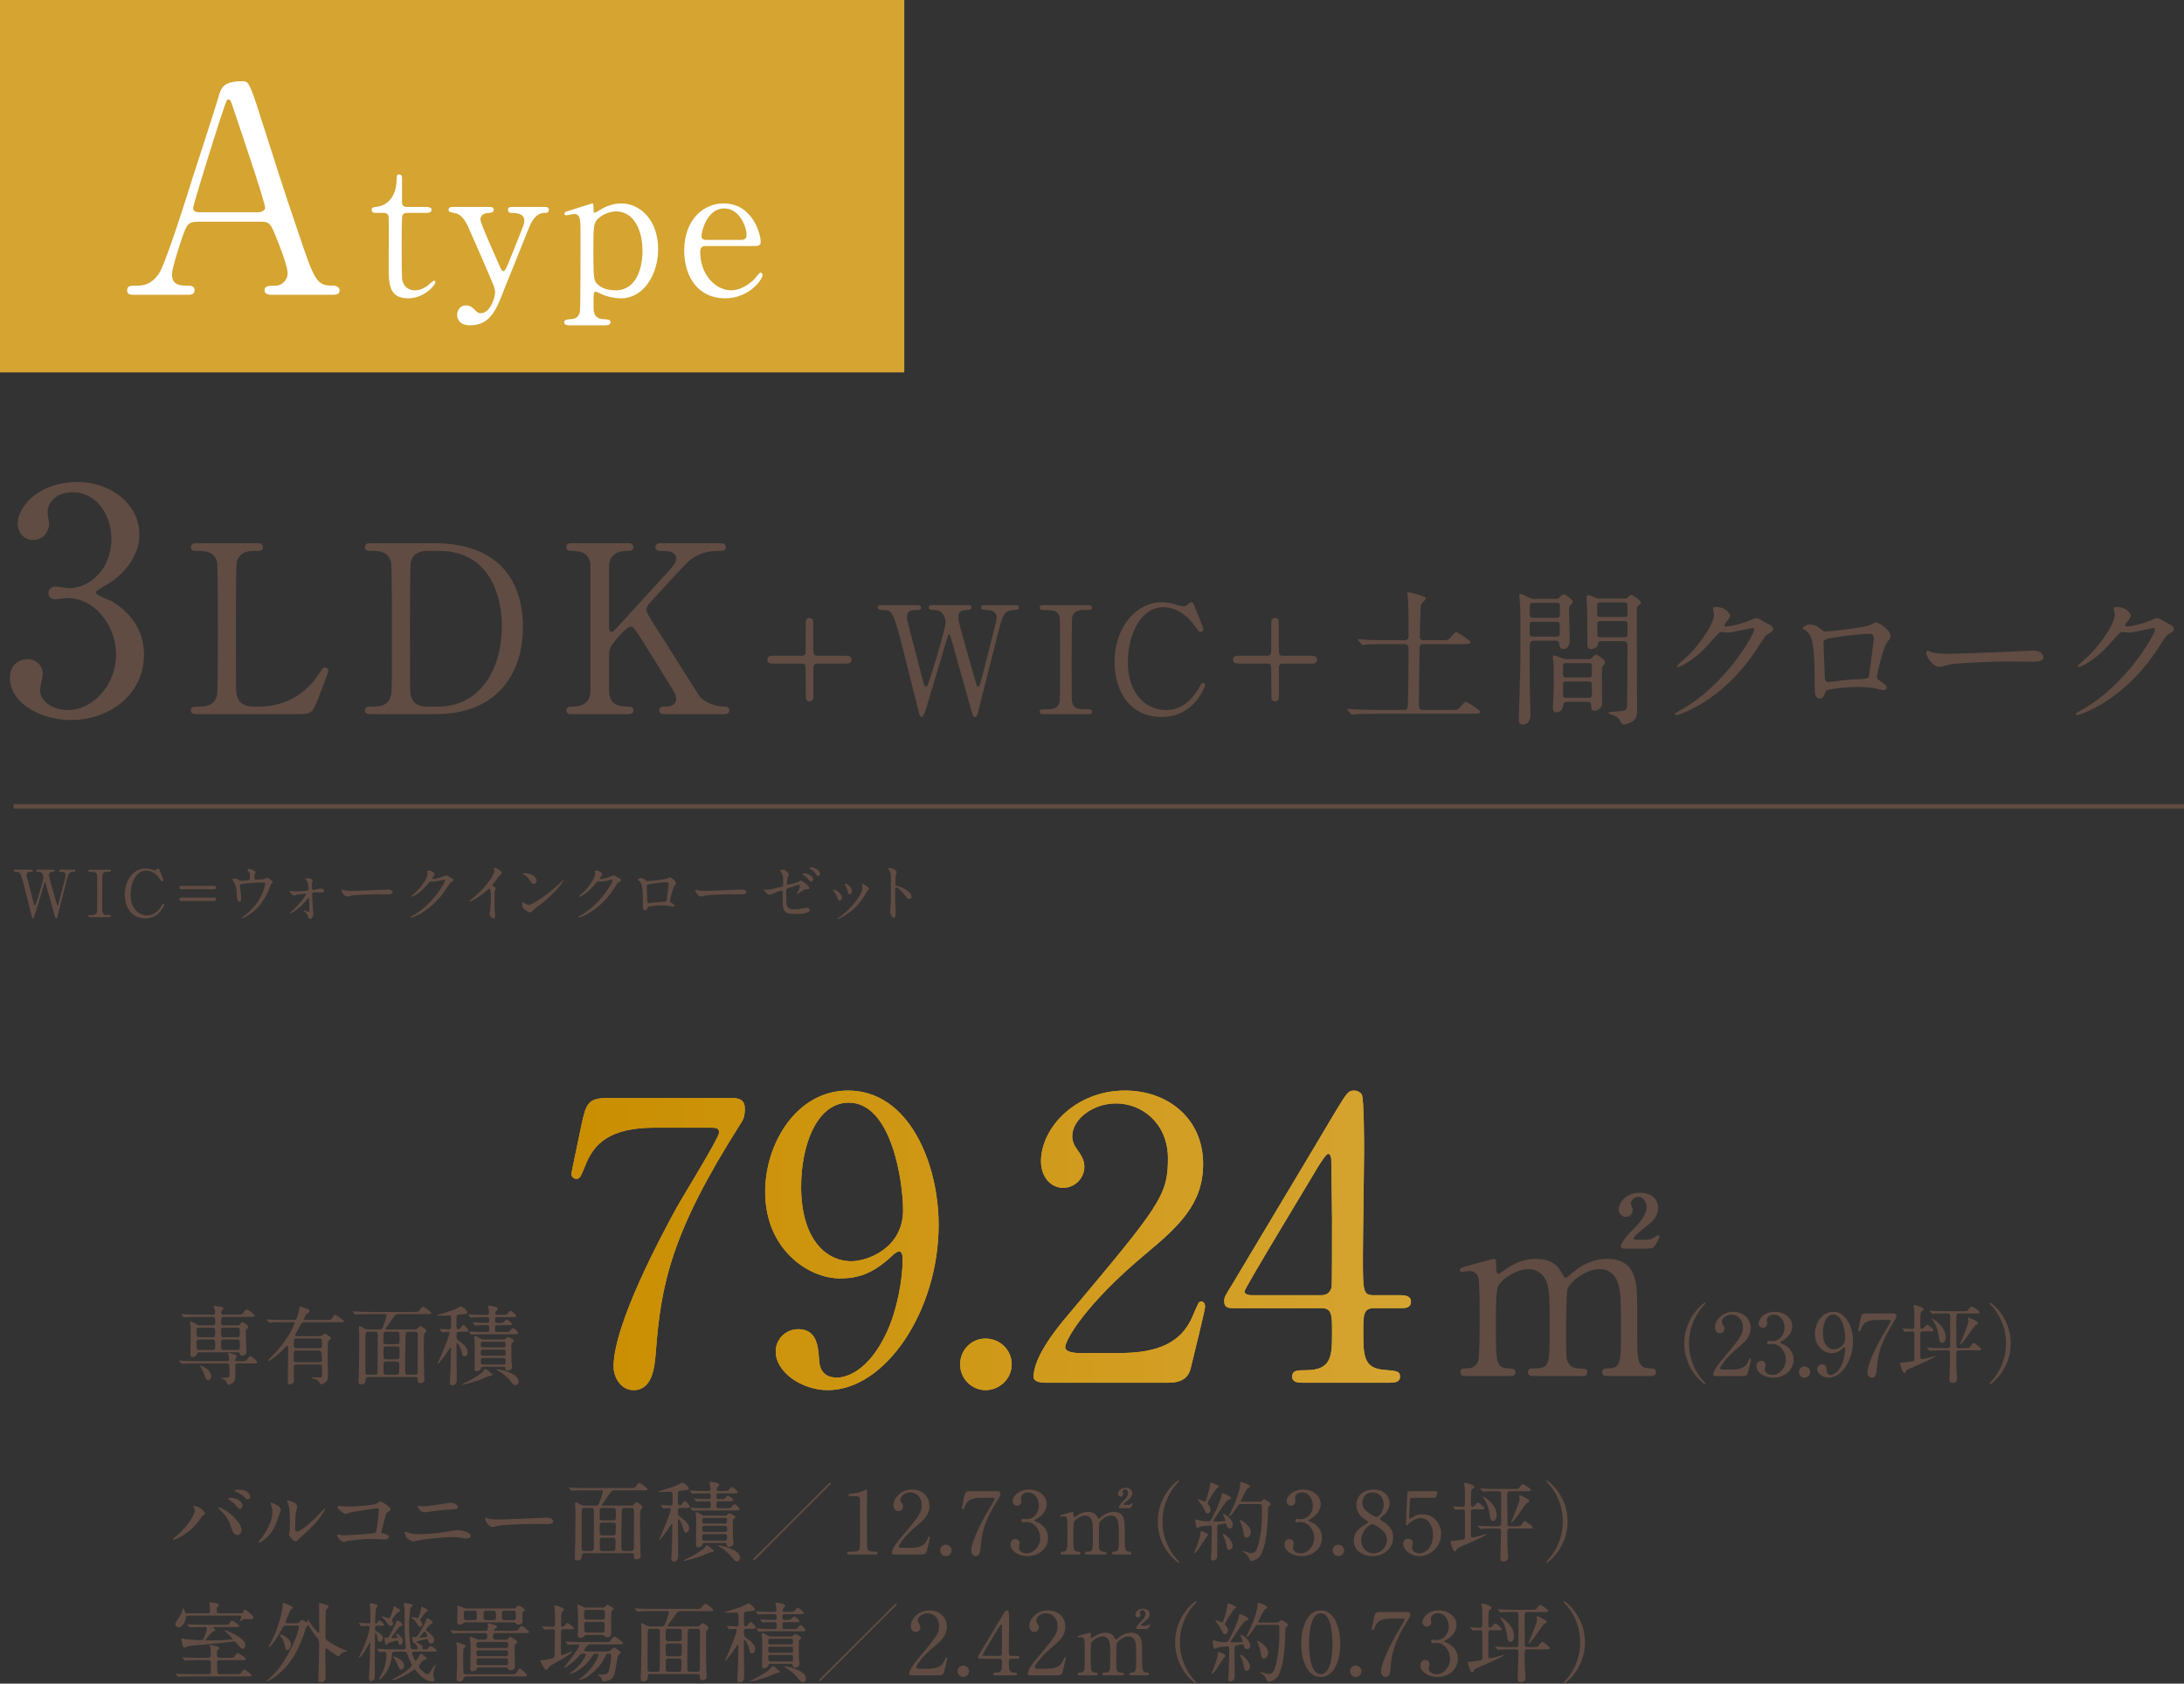 <?xml version="1.0" encoding="UTF-8"?><svg id="b" xmlns="http://www.w3.org/2000/svg" width="503.124" height="387.93" xmlns:xlink="http://www.w3.org/1999/xlink" viewBox="0 0 503.124 387.93"><rect x="0" y="0" width="503.124" height="387.93" fill="#333333" stroke="none"/><defs><style>.e{fill:none;stroke:#604c43;stroke-miterlimit:10;}.f{fill:#604c43;}.f,.g,.h,.i{stroke-width:0px;}.g{fill:#d5a431;}.h{fill:#fff;}.i{fill:url(#d);}</style><linearGradient id="d" x1="131.632" y1="285.785" x2="325.039" y2="285.785" gradientUnits="userSpaceOnUse"><stop offset="0" stop-color="#ca8e00"/><stop offset="1" stop-color="#d5a431"/></linearGradient></defs><g id="c"><path class="f" d="m44.663,347.406c-.12-.18-.141-.22-.141-.28,0-.1.08-.12.181-.12,1.06,0,2.54,1.18,2.54,1.7,0,.18-.1.24-.36.42-.3.18-.42.38-.819.94-2.421,3.461-5.781,4.721-6.062,4.721-.12,0-.16-.1-.16-.14,0-.08.06-.14.56-.54,3.081-2.561,4.481-5.321,4.481-6.041,0-.32-.1-.48-.22-.66Zm5.741-.14c.1,0,1,.36,2,1.04,1.42.98,3.221,2.861,3.221,4.201,0,.3-.14,1.16-1,1.16-.721,0-1.061-.72-1.381-1.76-.439-1.36-.8-2.18-2.08-3.561-.14-.14-.9-.84-.9-.9,0-.1.04-.18.141-.18Zm5.48-.4c0,.34-.239.78-.58.78-.279,0-.439-.12-1.06-.88-.301-.38-.44-.5-1.4-1.2-.2-.14-.301-.2-.301-.28s.16-.18.341-.18c2.36,0,3,1.38,3,1.76Zm1.761-1.98c0,.24-.16.58-.5.58-.42,0-.641-.26-1.04-.72-.32-.34-1.141-.82-1.801-1.06-.2-.06-.26-.14-.26-.2,0-.16.5-.28.74-.28,2.46,0,2.86,1.3,2.86,1.68Z"/><path class="f" d="m63.344,351.627c-1.2,2.601-3.301,3.801-3.701,3.801-.08,0-.1-.06-.1-.1,0-.16.64-.86.8-1.06,2.201-3.021,2.421-5.201,2.421-5.861,0-.52-.021-.74-.34-1.72-.04-.14-.08-.26-.08-.36,0-.06.02-.1.1-.1.141,0,2.261.68,2.261,1.7,0,.06-1.021,2.941-1.36,3.701Zm3.24,1.86c0-.1.101-.62.12-.72.061-.38.08-1.96.08-2.461,0-2.441-.239-3.261-.38-3.761-.04-.1-.26-.62-.26-.72,0-.08.08-.1.12-.1.1,0,2.2.36,2.2,1.4,0,.24-.28,1.28-.32,1.5-.08.54-.16,2.961-.16,3.621,0,.26.021.66.381.66.6,0,2.44-1.32,4.36-3.261.34-.34,2.041-2.14,2.121-2.14.039,0,.079.04.079.08,0,.16-1.16,2.641-4.66,5.721-1.041.9-1.24,1.1-1.381,1.28-.34.38-.52.52-.66.54-.58.1-1.641-1.08-1.641-1.64Z"/><path class="f" d="m80.163,347.126c1.801,0,6.062-.36,6.501-.64.721-.48.801-.52.98-.52.4,0,2.32,1.28,2.32,1.8,0,.18-.06.24-.68.7-.36.26-.44.56-1.12,3.341-.04.18-.32,1.06-.32,1.18,0,.26.18.28.48.34.5.08,1.24.34,1.24.84,0,.54-.921.54-1.08.54-.501,0-2.721-.14-3.181-.14-1.24,0-5.042.42-5.361.5-.12.02-.62.24-.721.24-.359,0-1.54-.9-1.54-1.6,0-.08.08-.14.18-.14.101,0,.521.08.601.1.44.06.78.06,1.021.06,1.38,0,6.621-.36,6.921-.52.24-.12.32-.36.46-1.36.24-1.76.421-3.501.421-3.901,0-.34-.08-.42-.301-.42-.62,0-5.581.8-6.361.98-.18.04-.88.32-1.04.32-.44,0-1.86-1.22-1.86-1.62,0-.16.14-.2.24-.2.12,0,1.86.12,2.2.12Z"/><path class="f" d="m96.464,353.487c2.38,0,4.4-.26,5.661-.44.54-.08,2.82-.5,3.301-.5.58,0,3.021.4,3.021,1.36,0,.46-.78.58-1.12.58-.16,0-.62-.08-1.101-.16-.66-.1-1.4-.16-2.261-.16-1.68,0-5.901.46-7.001.64-.28.04-1.74.38-1.761.38-.24,0-1.101-.44-1.4-.74-.36-.34-.6-1.28-.6-1.32,0-.14.08-.18.18-.18.06,0,.16.02.22.04,1.301.42,1.521.5,2.861.5Zm1.18-6.421c.641,0,3.501-.4,4.301-.54.28-.04,1.501-.28,1.74-.28.921,0,1.781.46,1.781,1,0,.5-.74.54-2.921.64-.78.04-4.642.56-4.801.56-.561,0-.98-.48-1.081-.62-.06-.08-.54-.68-.54-.72,0-.06.16-.1.28-.1s1.04.06,1.24.06Z"/><path class="f" d="m125.605,349.687c.12,0,.34-.02.44-.02,1.22,0,1.4.74,1.4.88,0,.56-.82.62-1.661.62-.46,0-2.46-.04-2.86-.04-2.761,0-7.342.26-7.821.36-.24.04-1.32.36-1.561.36-.86,0-1.78-1.24-1.78-1.92,0-.12.06-.24.16-.24.1,0,.58.22.68.24.34.1,1.16.18,2.44.18.66,0,7.642-.26,10.562-.42Z"/><path class="f" d="m134.703,357.868c-.4,0-.66.08-.66.62,0,1.06-.78,1.08-.94,1.08-.7,0-.7-.36-.7-.58,0-.62.101-3.301.12-3.841.04-1.56.04-5.281.04-6.962,0-.28-.08-1.56-.08-1.74,0-.2.021-.3.12-.3.14,0,.24.04,1.181.56.239.14.479.2.779.2h2.741c.439,0,.6-.2.8-.74.561-1.46.761-2.401.761-2.541,0-.22-.141-.24-.4-.24h-3.841c-.58,0-1.341.02-2.101.04-.14,0-.7.06-.82.06-.08,0-.14-.06-.2-.14l-.399-.46c-.04-.06-.08-.08-.08-.1,0-.04.04-.06.08-.06.14,0,.76.06.899.06,1.261.06,2.041.08,2.721.08h10.463c.899,0,.979,0,1.2-.28.52-.7.64-.9.9-.9.34,0,1.9,1.28,1.9,1.44,0,.26-.4.26-1.061.26h-6.602c-.48,0-.58.08-1.12.84-.28.4-1.78,2.401-1.78,2.541s.16.14.24.14h6.581c.2,0,.32,0,.5-.18.48-.52.54-.58.7-.58.24,0,1.4.76,1.4,1.06,0,.16-.04.22-.36.54-.18.18-.2.44-.2.64,0,.24-.04,1.62-.04,2.481,0,1.5.021,3.401.04,4.621.021.5.101,2.641.101,3.081,0,.56-.62.72-.92.72-.601,0-.601-.3-.621-.76,0-.32,0-.66-.56-.66h-10.782Zm1.5-.52c.5,0,.58-.1.601-1.22.02-.64.02-7.082.02-7.982,0-.4-.02-.7-.6-.7h-1.621c-.34,0-.58.08-.6.9-.021.8-.021,1.56-.021,8.302,0,.66.261.7.62.7h1.601Zm5.021-7.042c.64,0,.64-.06.64-1.68,0-.92,0-1.18-.62-1.18h-2.5c-.601,0-.601.02-.601,2.281,0,.46.24.58.58.58h2.501Zm-2.501.52c-.56,0-.58.38-.58.64,0,.34,0,1.94.061,2.06.14.26.399.26.58.26h2.44c.58,0,.64-.1.64-1.7,0-1.04,0-1.26-.6-1.26h-2.541Zm.061,3.481c-.301,0-.62.06-.62.6,0,.26,0,1.88.02,2.021.061.42.42.42.601.42h2.4c.58,0,.58-.36.58-.86,0-.18.04-1.06.04-1.26,0-.8-.141-.92-.58-.92h-2.44Zm5.101-6.861c-.62,0-.64.02-.68,1.92-.061,2.18-.061,5.021-.061,7.262,0,.66.261.72.58.72h1.761c.54,0,.54-.32.54-.98,0-1.14.02-6.821.02-8.102,0-.62-.079-.82-.6-.82h-1.561Z"/><path class="f" d="m156.804,347.446c-.62,0-.62.26-.62.86,0,.68.02.84.439,1.16,1.141.84,2.141,1.6,2.141,2.641,0,.68-.42,1.02-.76,1.02-.301,0-.44-.24-.561-.76-.16-.8-.82-2.34-1.12-2.34-.1,0-.14.08-.14.2v2.24c0,.82.06,4.821.06,5.681,0,.64,0,1.64-1.021,1.64-.479,0-.58-.26-.58-.66,0-.36.141-2.421.16-2.881.021-.58.101-4.161.101-4.861,0-.12,0-.26-.12-.26-.08,0-.12.06-.36.44-.521.82-2.32,3.281-2.54,3.281-.061,0-.08-.02-.08-.06.279-.64.68-1.52.88-1.98,1.26-2.881,1.86-4.741,1.86-5.021s-.2-.32-.42-.32c-.181,0-1.101.08-1.24.08-.061,0-.12-.04-.181-.12l-.38-.46q-.08-.1-.08-.14c0-.04.04-.04.061-.04.3,0,1.76.1,2.101.1.54,0,.54-.24.54-1.04,0-2.12-.021-2.141-.48-2.141-.28,0-1.681.06-2,.06-.16,0-.74-.02-.74-.12,0-.06.279-.12.399-.16,1.001-.32,2.641-.78,3.641-1.18.221-.1,1.36-.72,1.44-.72.301,0,1.48.94,1.48,1.36,0,.1-.06.26-.24.34-.12.06-1.46.18-1.74.22-.54.08-.54.1-.54,2.08,0,.86,0,1.28.44,1.28.18,0,.38-.14.5-.32.44-.6.48-.66.64-.66.261,0,1.161.94,1.161,1.28,0,.28-.381.28-1.081.28h-1.02Zm7.621,9.922c0,.16-.08.18-.78.3-.279.06-1.44.6-1.68.7-1.82.7-4.201,1.28-4.441,1.28-.02,0-.06,0-.06-.04,0-.08.02-.08.979-.56,2.181-1.08,3.661-2.1,4.062-2.72.06-.12.18-.3.26-.3.26,0,.62.3.86.52.72.62.8.66.8.82Zm1.48-11.963c.54,0,.78,0,.94-.06s.7-.72.84-.72c.32,0,1.261.74,1.261,1.02s-.4.28-1.061.28h-2.32c-.5,0-.521.18-.521.76,0,.74.061.82.54.82h1.74c.561,0,.82,0,.961-.08.18-.08.72-.84.899-.84.301,0,1.181.86,1.181,1.16,0,.28-.38.28-1.08.28h-6.661c-1.761,0-2.341.04-2.521.06-.08,0-.381.04-.44.04-.061,0-.1-.04-.16-.12l-.4-.46q-.08-.1-.08-.14c0-.02.021-.04.061-.04.14,0,.76.06.9.06.979.06,1.8.08,2.74.08h.5c.5,0,.5-.2.5-.92,0-.3,0-.66-.439-.66-.62,0-1.801-.04-2.441.06-.039,0-.239.04-.279.04-.08,0-.12-.04-.181-.12l-.399-.46c-.061-.06-.08-.1-.08-.14s.02-.04.08-.04c.1,0,.62.04.72.06.18,0,2.16.08,2.341.08.5,0,.68-.04.68-.58,0-.6-.08-.74-.52-.74h-.761c-1.74,0-2.32.04-2.521.04-.06.02-.359.06-.42.06-.08,0-.12-.06-.18-.14l-.381-.46c-.039-.04-.1-.1-.1-.12,0-.04.04-.06.08-.06.14,0,.76.06.88.08.98.04,1.801.06,2.741.06h.62c.359,0,.5-.12.5-.44,0-.14-.061-.82-.12-1.12-.021-.12-.12-.3-.12-.4,0-.12.14-.14.22-.14.261,0,2.061.18,2.061.7,0,.16-.04.18-.399.52-.12.12-.221.38-.221.52,0,.36.3.36.521.36h1.08c.92,0,1.021,0,1.28-.34.38-.52.42-.58.58-.58.34,0,1.4.88,1.4,1.16,0,.3-.5.3-1.301.3h-3.04c-.561,0-.561.18-.561.76,0,.26,0,.56.521.56h.34Zm1.04,3.821c.24,0,.46-.06.66-.28.2-.22.24-.26.42-.26.32,0,1.381.56,1.381.84,0,.12-.04.14-.34.4-.24.22-.24.34-.24.96,0,1.86-.021,3.061.08,3.921.02.16.08.54.08.72,0,.58-.58.88-1.001.88-.479,0-.52-.24-.54-.48-.06-.42-.319-.42-.5-.42h-4.561c-.42,0-.48.1-.561.38-.14.54-.84.64-1.04.64-.46,0-.46-.42-.46-.76,0-.12.02-.68.04-1.04.02-.64.02-3.121.02-3.921,0-.44,0-.84-.02-1.14-.021-.14-.12-.86-.12-1.02s.04-.2.18-.2c.28,0,.46.1,1.101.48.42.26.561.3.96.3h4.461Zm-4.641.52c-.54,0-.54.12-.54.88,0,.42.32.42.54.42h4.661c.52,0,.52-.12.52-.88,0-.42-.319-.42-.52-.42h-4.661Zm-.04,1.82c-.5,0-.5.26-.5.66,0,.48,0,.74.5.74h4.741c.5,0,.5-.26.5-.66,0-.48,0-.74-.5-.74h-4.741Zm.06,1.92c-.279,0-.54.02-.54.46,0,.92.04,1.04.561,1.04h4.621c.52,0,.52-.16.52-.8,0-.52,0-.7-.52-.7h-4.642Zm8.142,5.421c0,.34-.159.84-.72.84-.26,0-.46-.04-.92-.66-.54-.76-1.62-1.84-2.961-2.62-.06-.04-.521-.3-.521-.34s.061-.04.12-.04c.601,0,1.621.26,2.221.48,2.221.8,2.78,1.58,2.78,2.34Z"/><path class="f" d="m191.266,342.025c-.9.86-15.644,15.623-16.983,16.984-.061.06-.501.5-.561.5-.08,0-.22-.06-.22-.2,0-.1.06-.16.1-.2.82-.78,15.663-15.623,17.004-16.984.06-.06.479-.5.56-.5s.221.06.221.22c0,.04-.061.14-.12.18Z"/><path class="f" d="m195.602,358.168c-.439,0-.46-.26-.46-.32,0-.32.301-.32,1.021-.32,1.08,0,1.601-.06,1.841-.62.14-.34.14-3.861.14-4.561,0-.96-.04-5.621-.04-6.681,0-.94-.28-.94-1.96-.94-.48,0-.681,0-.681-.26s.2-.28.82-.32c.48-.02,1.48-.22,2.261-.5.14-.04.82-.44.979-.44.221,0,.221.06.221.96,0,.54-.04,3.121-.04,3.721,0,.92.02,8.602.08,8.822.14.58.42.82,1.9.82.18,0,.479,0,.479.36,0,.28-.319.28-.5.28h-6.062Z"/><path class="f" d="m206.022,358.168c-.12,0-.58-.02-.58-.3,0-1.06,1.28-2.601,1.74-3.141,4.721-5.621,5.141-6.141,5.141-8.042,0-1.78-1.3-2.821-2.66-2.821-1.2,0-2.241.82-2.241,1.68,0,.06,0,.32.2.6.261.38.421.6.421.96,0,.58-.48,1.08-1.081,1.08-.68,0-1.14-.6-1.14-1.36,0-1.7,1.76-3.621,4.301-3.621,2.16,0,4.001,1.4,4.001,3.761,0,2.06-1.261,3.201-2.961,4.621-3.021,2.521-4.101,4.381-4.101,4.761,0,.3.64.3.72.3h2.061c2.021,0,3.181-.56,3.741-1.88.319-.74.319-.76.439-.76.2,0,.2.24.2.28,0,.16-.64,2.741-.74,3.161-.18.72-.88.72-1.2.72h-6.261Z"/><path class="f" d="m216.582,357.228c0-.72.561-1.32,1.301-1.32s1.34.58,1.34,1.32c0,.76-.64,1.32-1.34,1.32s-1.301-.58-1.301-1.32Z"/><path class="f" d="m229.624,343.585c.44,0,.841,0,.841.56,0,.4-.101.58-.221.76-3.58,5.621-4.081,8.262-4.341,11.723-.06.72-.16,1.92-1.14,1.92-.681,0-1.021-.7-1.021-1.2,0-2.2,2.5-6.801,3.181-8.062.34-.62,2.221-3.661,2.221-3.921s-.16-.26-.521-.26h-2.761c-2.301,0-3.12.8-3.561,1.92-.26.64-.3.7-.46.7-.141,0-.261-.1-.261-.26,0-.06.461-2.22.521-2.521.24-1.1.34-1.36,1.381-1.36h6.141Z"/><path class="f" d="m241.124,346.586c0,1.18-.68,2.24-1.78,3.041-.16.1-1.04.58-1.04.7,0,.18.94.5,1.101.6.94.58,2.021,1.64,2.021,3.401,0,2.561-2.201,4.221-4.722,4.221-2,0-3.92-1.12-3.92-2.721,0-.82.56-1.2,1.14-1.2.681,0,.98.54.98.94,0,.16-.181.9-.181,1.06,0,.74.86,1.28,1.801,1.28,1.601,0,3.101-1.62,3.101-3.561,0-1.9-1.38-3.661-3.141-3.661-.1,0-.66.08-.78.08-.3,0-.439-.18-.439-.4,0-.24.199-.42.46-.42.12,0,.72.1.86.1,1.359,0,2.74-1.24,2.74-3.161,0-1.54-.94-3.021-2.521-3.021-1.061,0-1.601.7-1.601,1.28,0,.1.101.62.101.74,0,.6-.461,1.06-1.021,1.06-.641,0-1-.54-1-1.06,0-.96,1.18-2.681,3.9-2.681,1.98,0,3.94,1.34,3.94,3.381Z"/><path class="f" d="m256.546,358.168c-.36,0-.38-.24-.38-.32,0-.3.24-.32.54-.32,1.04-.04,1.04-.58,1.04-3.281,0-2.76-.04-3.021-.2-3.701-.18-.72-.7-1.34-1.58-1.34-1.141,0-2.461,1-2.7,1.68-.12.32-.12,3.181-.12,3.741,0,1.94,0,2.161.2,2.461.199.3.46.42.819.44.58.02.761.02.761.32,0,.32-.28.32-.46.32h-4.041c-.16,0-.48,0-.48-.32,0-.12.061-.24.16-.28.12-.06.72-.04.84-.06.82-.16.82-.58.82-3.361,0-2.681,0-3.141-.26-3.881-.16-.48-.681-1.06-1.5-1.06-.86,0-1.78.56-2.221,1-.48.48-.521.52-.521,3.941,0,2.781,0,3.341,1.04,3.381.301,0,.601.02.601.32s-.28.32-.44.32h-3.78c-.12,0-.4,0-.4-.32s.26-.32.58-.32c.521,0,.82-.34.9-.58.16-.42.14-3.321.14-4.001,0-.56,0-2.741-.12-3.081-.06-.2-.3-.5-.739-.5-.08,0-.501.06-.601.06-.06,0-.2,0-.2-.14,0-.18.04-.18.98-.44.7-.2,1.8-.5,1.88-.5.181,0,.181.1.181.58,0,.52.04.66.2.66.1,0,.5-.3.62-.38.5-.36,1.38-.86,2.5-.86,1.62,0,2.041.9,2.24,1.3.04.08.12.28.261.28.1,0,.14-.04.46-.32.62-.54,1.601-1.26,3.021-1.26,1.36,0,2.021.64,2.28,1.54.24.84.24,1.22.24,4.581,0,2.401,0,3.061,1.12,3.061.141,0,.46,0,.46.34,0,.1-.08.3-.38.3h-3.761Zm1.48-10.682c-.26,0-.3-.14-.3-.22,0-.06.159-.52.88-1.24.56-.56,1.28-1.28,1.28-2.021,0-.44-.28-.86-.681-.86-.34,0-.64.32-.64.56,0,.08.16.42.16.5,0,.46-.32.62-.58.62-.38,0-.601-.36-.601-.6,0-.42.46-1.42,1.761-1.42.6,0,1.54.22,1.54,1.28,0,.74-.46,1.12-.94,1.5-.279.22-1.1.86-1.1,1.04,0,.1.1.12.2.12h.899c.32,0,.521-.12.62-.2q.24-.18.32-.18c.061,0,.12.04.12.14,0,.08-.02.1-.16.36-.32.6-.38.62-.94.62h-1.84Z"/><path class="f" d="m270.686,358.788c.159.18.98,1.06.98,1.18,0,.04-.04.12-.14.12-.2,0-4.821-3.321-4.821-9.522s4.621-9.522,4.821-9.522c.1,0,.14.08.14.12,0,.12-.82,1-.98,1.18-.801,1-2.881,3.861-2.881,8.222s2.08,7.221,2.881,8.222Z"/><path class="f" d="m278.323,353.647c0,.12-.34.44-.4.52-.34.48-1.7,2.641-2.04,3.041-.14.18-.56.64-.72.64-.061,0-.08-.02-.08-.08,0-.02.6-1.46.7-1.74.359-1.02.72-2.04.74-2.6.02-.58.02-.64.18-.64.12,0,.64.2.78.26.28.12.84.38.84.6Zm4.241-2.32c-.04-.18-.08-.3-.28-.3-.18,0-1.12.2-1.34.22-.54.08-.54.24-.54,1,0,.88.02,5.241.02,6.221,0,.96-.84,1.1-1.021,1.1-.439,0-.439-.34-.439-.48,0-.26.1-1.48.1-1.76.04-1.46.101-3.921.101-5.361,0-.26-.04-.48-.4-.48s-1.881.14-2.341.3c-.08.04-.479.3-.58.3-.36,0-.48-1.6-.48-1.7s0-.3.181-.3c.02,0,.5.14.54.16.42.14,1.12.28,2,.28.641,0,.721-.06.9-.36,1.021-1.68,2.181-4.381,2.421-5.601.1-.48.1-.52.26-.52.1,0,1.94.74,1.94,1.16,0,.18-.14.24-.3.26-.181.04-.36.06-.721.42-.54.54-3.101,4.461-3.101,4.561,0,.06.04.08.061.1.08.02,1.26.02,1.4.02.3,0,.939-.04,1.16-.06.1,0,.18-.04.18-.18,0-.24-.56-1.38-.56-1.42,0-.08.06-.08.079-.08.32,0,2.201,1.08,2.201,2.521,0,.44-.261.8-.62.8-.44,0-.7-.16-.82-.82Zm-4.361-2.621c-.28,0-.439-.12-.66-.64-.08-.22-.52-1.16-1.34-2.141-.2-.24-.221-.26-.221-.32s.04-.12.16-.12c.24,0,1.301.5,1.44.5.261,0,.96-2.48,1.221-4.081.06-.32.1-.32.18-.32.141,0,1.801.68,1.801.92,0,.12-.5.44-.58.52-.24.26-2.001,3.001-2.001,3.281,0,.18.08.28.181.38.239.26.5.8.5,1.16,0,.4-.221.86-.681.86Zm5.781,7.402c0,.58-.439,1.02-.82,1.02-.399,0-.439-.16-.74-1.56-.18-.8-.239-.92-.64-1.72-.04-.1-.12-.28-.12-.36s.061-.1.1-.1c.181,0,.801.46,1.141.8.58.58,1.08,1.36,1.08,1.92Zm1.98-9.562c-.439,0-.58.06-.74.3-.46.72-1.58,2.46-1.94,2.46-.1,0-.14-.06-.14-.14,0-.04.74-1.46.86-1.74.84-1.8,1.72-4.521,1.72-5.601,0-.04-.02-.24-.02-.28,0-.06.02-.12.08-.12.06,0,2.181.64,2.181,1.04,0,.2-.24.32-.54.46-.32.14-1.581,2.941-1.581,2.961,0,.12.16.12.341.12h3.66c.54,0,.561,0,.78-.18.36-.34.4-.38.54-.38.24,0,1.58.74,1.58,1.14,0,.14-.06.16-.5.52-.16.12-.16.98-.16,1.5-.04,3.681-.58,8.042-1.7,9.782-.52.82-1.62,1.26-2.16,1.26-.26,0-.32-.16-.5-.64-.181-.5-.641-.94-1.101-1.26-.28-.18-.32-.2-.32-.3,0-.08.061-.08.08-.08.04,0,.54.18.641.2.54.16.94.3,1.26.3.86,0,1.301-.84,1.541-1.8.64-2.421.899-4.901.899-7.402,0-.32,0-1.76-.06-1.86-.12-.26-.38-.26-.6-.26h-4.102Zm2.181,6.461c0,.76-.48,1.28-.96,1.28-.5,0-.561-.24-.801-1.54-.18-.96-.5-1.78-.6-1.98-.141-.3-.16-.36-.16-.42s0-.12.06-.12c.32,0,1.261.76,1.581,1.08.56.54.88,1.1.88,1.7Z"/><path class="f" d="m304.244,346.586c0,1.18-.68,2.24-1.78,3.041-.159.1-1.04.58-1.04.7,0,.18.94.5,1.101.6.94.58,2.021,1.64,2.021,3.401,0,2.561-2.201,4.221-4.722,4.221-2,0-3.921-1.12-3.921-2.721,0-.82.561-1.2,1.141-1.2.681,0,.98.54.98.94,0,.16-.181.9-.181,1.06,0,.74.86,1.28,1.801,1.28,1.601,0,3.101-1.62,3.101-3.561,0-1.9-1.38-3.661-3.141-3.661-.1,0-.66.08-.78.08-.3,0-.439-.18-.439-.4,0-.24.199-.42.46-.42.12,0,.72.1.86.1,1.359,0,2.74-1.24,2.74-3.161,0-1.54-.94-3.021-2.521-3.021-1.061,0-1.601.7-1.601,1.28,0,.1.101.62.101.74,0,.6-.461,1.06-1.021,1.06-.641,0-1-.54-1-1.06,0-.96,1.18-2.681,3.9-2.681,1.98,0,3.94,1.34,3.94,3.381Z"/><path class="f" d="m307.003,357.228c0-.72.561-1.32,1.301-1.32s1.34.58,1.34,1.32c0,.76-.64,1.32-1.34,1.32s-1.301-.58-1.301-1.32Z"/><path class="f" d="m314.384,351.327c.721-.44.801-.48.801-.62,0-.1-.12-.22-.581-.5-.58-.34-2.14-1.42-2.14-3.461,0-2.36,1.92-3.541,4.001-3.541,2.521,0,3.681,1.7,3.66,3.161,0,.8-.26,1.6-1.24,2.601-.14.14-.98.76-.98.98,0,.16.16.28.841.72,1.84,1.2,2.181,2.38,2.181,3.501,0,2.601-2.081,4.381-4.722,4.381-2.4,0-4.32-1.46-4.32-3.421,0-1.28.26-2.481,2.5-3.801Zm3.661.94c-.221-.18-1.32-1.06-1.98-1.06-.561,0-2.48,1.5-2.48,3.641s1.62,3.061,2.86,3.061c1.601,0,3.061-1.4,3.061-3.041,0-1.28-.62-1.96-1.46-2.601Zm-3.101-3.981c.76.6,1.74,1.22,2.181,1.22.58,0,1.64-1.22,1.64-2.821,0-1.84-1.24-2.821-2.58-2.821-1.221,0-2.341.82-2.341,2.321,0,1.04.28,1.46,1.101,2.1Z"/><path class="f" d="m325.483,345.106c-.681,0-.681.18-.7.8-.021.3-.16,3.681-.16,3.701,0,.16.04.3.18.3.12,0,.181-.04.78-.42.58-.38,1.28-.58,2.101-.58,2.62,0,4.301,2.14,4.301,4.541,0,2.961-2.46,5.101-5.001,5.101-2.12,0-3.741-1.56-3.741-2.841,0-.66.461-1.16,1.181-1.16.58,0,1.021.36,1.021.98,0,.16-.16.94-.16,1.12,0,.86.96,1.26,1.66,1.26,1.46,0,3.181-1.42,3.181-4.221,0-2.661-1.54-3.921-2.82-3.921-1.24,0-2.421,1-2.601,1.16-.101.08-.48.56-.62.56-.16,0-.181-.14-.181-.32,0-.8.24-5.761.28-6.842,0-.26.04-.74.641-.74h5.721c.4,0,.58,0,.58.2,0,.12-.16.72-.279,1.02-.12.3-.32.3-.581.3h-4.78Z"/><path class="f" d="m339.444,347.766c-.58,0-.58.18-.58,1.2v4.941c.039.12.1.34.42.34.399,0,3.12-.8,3.181-.8.02,0,.04.02.04.04,0,.26-3.562,1.84-5.001,2.461-1.701.72-1.761.74-1.9,1.04-.2.4-.24.46-.44.46-.28,0-.38-.24-.62-.88-.26-.7-.38-1.06-.38-1.32,0-.22.02-.22.68-.22.2,0,2.001-.24,2.28-.34.101-.04.36-.12.36-.46v-5.021c0-1.3,0-1.44-.54-1.44-.24,0-1.42.1-1.62.1-.061,0-.101-.04-.181-.14l-.38-.46q-.08-.1-.08-.12c0-.04.04-.06.061-.06.2,0,1.86.12,2.2.12.12,0,.4-.04.5-.3.04-.12.04-1.94.04-2.28,0-.18,0-1.62-.04-1.901-.02-.14-.18-.8-.18-.96,0-.1.12-.12.2-.12.46,0,2.18.52,2.18.98,0,.1-.06.2-.159.26-.36.22-.4.24-.461.38-.159.32-.159,1.3-.159,3.341,0,.2,0,.58.38.58.18,0,.319-.1.58-.4.32-.4.439-.56.64-.56.301,0,1.48,1.02,1.48,1.3,0,.24-.1.24-.94.24h-1.56Zm4.601,4.421c-1.761,0-2.341.04-2.521.06-.08,0-.36.04-.44.04-.06,0-.1-.04-.16-.12l-.399-.46c-.08-.08-.08-.1-.08-.14,0-.02.02-.04.08-.04.12,0,.74.06.88.08.98.04,1.801.06,2.74.06h1.081c.58,0,.58-.38.58-.72,0-6.241.02-6.922-.04-7.082-.101-.28-.381-.28-.54-.28h-.601c-1.761,0-2.32.04-2.521.06-.08,0-.36.04-.42.04-.08,0-.12-.04-.181-.12l-.38-.46c-.08-.1-.1-.1-.1-.14s.04-.04.08-.04c.14,0,.74.06.88.06.98.04,1.801.08,2.74.08h4.021c.92,0,1.02,0,1.28-.34.52-.68.58-.76.78-.76.359,0,1.9,1.12,1.9,1.34,0,.28-.4.28-1.08.28h-3.762c-.64,0-.64.18-.64,1.86,0,.56.04,3.021.04,3.521,0,.18,0,2.34.02,2.44.101.26.421.26.561.26h1.44c.8,0,.92-.04,1.04-.16.16-.16.76-1.06.96-1.06s1.761,1.18,1.761,1.46-.28.28-.88.28h-4.321c-.601,0-.601.3-.601,1.04,0,.7,0,2.441.021,3.061,0,.38.16,2.02.16,2.34,0,.34,0,1.14-1.101,1.14-.64,0-.68-.42-.68-.98s.1-3.041.1-3.541c0-.36.04-1.96.04-2.281,0-.48,0-.78-.58-.78h-1.16Zm.74-3.061c0,.8-.38,1.34-.84,1.34-.501,0-.62-.62-.641-.74-.24-1.5-.44-2.761-1.16-3.941-.061-.1-.58-.92-.58-.96,0-.16.92.46,1.16.66.5.38,2.061,1.7,2.061,3.641Zm7.521-3.261c0,.2-.12.26-.561.42-.3.12-3.08,4.561-3.601,4.561-.04,0-.06-.02-.06-.06,0,0,.52-1.2.6-1.42,1.4-3.501,1.4-3.761,1.4-4.141,0-.1-.12-.48-.12-.56s.021-.14.141-.14c.1,0,.94.4,1.16.52.56.28,1.04.52,1.04.82Z"/><path class="f" d="m357.143,342.345c-.16-.18-.98-1.06-.98-1.18,0-.04.04-.12.14-.12.2,0,4.821,3.321,4.821,9.522s-4.621,9.522-4.821,9.522c-.1,0-.14-.08-.14-.12,0-.12.82-1,.98-1.18.8-1,2.881-3.861,2.881-8.222s-2.081-7.222-2.881-8.222Z"/><path class="f" d="m55.324,371.727c.4,0,.48,0,.721-.42.2-.34.28-.46.4-.46.119,0,.88.64,1.16.88.62.54.76.7.76.94,0,.38-.4.44-.62.44-.14,0-.86-.08-1.021-.08-.479,0-.56.02-1.16.38-.04.02-.24.18-.3.18-.021,0-.06-.02-.06-.06s.1-.22.119-.26c.261-.62.261-.68.261-.8,0-.22-.16-.22-.44-.22h-11.702c-.561,0-.58.14-.66.7-.101.66-.7,1.98-1.601,1.98-.46,0-.78-.28-.78-.68,0-.22.04-.4.48-1,.68-.9,1.04-1.92,1.08-2.021.04-.1.14-.66.18-.66.16,0,.4.54.46.72.12.44.181.44.641.44h4.601c.38,0,.54-.14.54-.6,0-.18-.02-.82-.06-1.16-.021-.08-.101-.5-.101-.6,0-.12.101-.16.221-.16.24,0,1.04.14,1.32.2.24.04.66.12.66.42,0,.1-.04.14-.38.5-.101.1-.12.26-.12.78s.199.62.62.62h4.78Zm-1.02,14.003c.86,0,.939,0,1.12-.16.14-.14.68-.9.84-.9.181,0,1.681,1.1,1.681,1.32,0,.26-.141.26-.28.26-.12,0-.68.02-.78.02h-12.862c-1.761,0-2.32.04-2.521.06-.08,0-.36.04-.42.04-.08,0-.12-.06-.181-.14l-.399-.46c-.061-.06-.08-.1-.08-.12,0-.04.04-.04.08-.04.14,0,.739.06.88.06.98.04,1.8.06,2.74.06h3.861c.52,0,.6-.22.6-.56,0-.3,0-2.24-.02-2.32-.061-.3-.301-.34-.561-.34h-2.4c-1.761,0-2.32.04-2.521.06-.06,0-.36.04-.42.04-.08,0-.101-.02-.181-.12l-.38-.48c-.08-.08-.1-.1-.1-.12,0-.04.04-.04.08-.04.14,0,.76.06.88.06.98.04,1.801.06,2.74.06h2.321c.54,0,.54-.42.54-.56,0-.72,0-1.16-.061-1.62-.02-.12-.22-.64-.22-.7,0-.08.06-.1.12-.1.12,0,1.28.28,1.5.34.48.12.58.16.58.4,0,.16-.1.22-.26.34-.18.14-.22.24-.22.7,0,1,0,1.2.62,1.2h2.641c.5,0,.56,0,.84-.4.44-.64.5-.7.6-.7.16,0,1.9.98,1.9,1.38,0,.26-.119.26-1.08.26h-4.921c-.18,0-.58,0-.58.56,0,2.621.061,2.661.66,2.661h3.621Zm-7.562-10.842c-1.761,0-2.321.02-2.521.04-.061,0-.36.06-.421.06-.079,0-.119-.06-.18-.14l-.38-.46c-.04-.06-.101-.1-.101-.12,0-.04.04-.06.08-.06.141,0,.761.08.881.08.979.04,1.8.06,2.74.06h5.062c.66,0,.74,0,.92-.3.24-.42.42-.62.62-.62s1.66.86,1.66,1.22c0,.24-.12.24-1.08.24h-4.761c-.08,0-.12,0-.12.06s.46.56.46.7c0,.12-.04.12-.48.24-.14.04-.479.42-.84.82-.16.18-.9,1.04-.9,1.1,0,.16.3.16.42.16,1.86,0,2.681,0,5.182-.18.38-.02.58-.02.58-.18,0-.24-1.78-1.72-1.78-1.92,0-.02.02-.08.08-.08.34,0,2.24,1,2.86,1.38,1.16.72,1.78,1.26,1.78,2.12,0,.46-.22.8-.64.8-.28,0-.381-.12-1.301-1.24-.2-.24-.4-.48-.7-.48-.06,0-2.16.28-2.46.32-1.32.16-7.722.68-8.342.86-.101.02-.501.3-.581.3-.279,0-.38-.38-.52-.98-.04-.18-.2-1-.2-1.1s.08-.12.14-.12c.141,0,.7.2.82.22.58.06,3.041.22,3.601.22.44,0,.48-.1.82-.92.04-.12.54-1.44.54-1.8,0-.3-.239-.3-.46-.3h-.479Z"/><path class="f" d="m68.243,374.007c.34,0,.56,0,.8-.3.341-.42.38-.46.54-.46.2,0,1.101.56,1.16.56.061,0,.12-.04.12-.14,0-.06-.1-.3-.1-.36s.02-.1.1-.1c.12,0,.16.06.521.6.88,1.34,1.82,2.421,2.04,2.421.12,0,.12-.3.12-.46,0-.88-.04-5.241-.04-6.241,0-.18.021-.2.12-.2.141,0,1.261.36,1.48.44.34.12.561.18.561.44,0,.2-.101.28-.421.56-.239.2-.239.82-.239,1.42,0,.68-.04,4.101-.04,4.861,0,.52.1.68.439.94,2.221,1.6,4.142,2.22,4.261,2.26.32.1.341.1.341.16,0,.04-.021.1-.181.1-.62,0-1.36.48-1.6.96-.08.14-.101.2-.2.2-.141,0-1.44-.86-1.881-1.18-.8-.62-.94-.72-1-.72-.16,0-.2,0-.2,1.48,0,.74.061,4.321.061,5.141,0,1.18-.94,1.24-1.101,1.24-.58,0-.58-.34-.58-.5,0-.1.04-.72.04-.86.08-2.841.16-5.521.16-7.261,0-.92-.08-1.14-.48-1.64-.64-.8-.98-1.24-1.521-2.141-.34-.6-.38-.68-.479-.68-.04,0-.48.1-.62.68-.04.16-.761,2.721-2.141,5.341-2.421,4.661-6.262,6.821-6.842,6.821-.02,0-.04-.04-.04-.08,0-.1.221-.24.301-.28.199-.12,1.22-1.1,1.38-1.28,3.4-3.541,5.781-9.742,5.781-10.922,0-.28-.22-.28-.4-.28h-2.5c-.62,0-.681.1-1.181,1.1-.62,1.26-2.4,3.861-2.761,3.861-.1,0-.12-.06-.12-.1,0-.12.021-.16.32-.68,1.98-3.521,2.9-7.782,2.9-8.962,0-.34,0-.46.16-.46.141,0,1.561.66,1.881.8.02,0,.28.18.28.36,0,.12-.101.18-.221.24-.34.18-.399.32-.88,1.6-.08.2-.561,1.16-.561,1.4,0,.3.261.3.4.3h2.061Zm-3.561,2.621c.42,0,2.38.98,2.38,2.32,0,.52-.38,1.24-.859,1.24-.381,0-.44-.26-.641-1.18-.14-.58-.38-1.2-.62-1.56-.08-.12-.46-.58-.46-.7.02-.1.12-.12.2-.12Z"/><path class="f" d="m86.902,374.587c-.38,0-.5.1-.5.5,0,.5,0,.56.261.72.76.46,1.56.96,1.56,1.7,0,.46-.38.78-.7.78-.439,0-.5-.38-.62-1.06-.08-.5-.239-1.02-.399-1.02-.12,0-.12.32-.12.4,0,.9-.04,4.941-.04,5.761,0,.64.04,3.521,0,4.001-.04.72-.521.98-.82.98-.2,0-.54-.14-.54-.64,0-.58.2-3.941.24-4.681.02-.56.06-2.581.06-3.281,0-.34,0-.38-.06-.38-.04,0-.881,1.54-1.04,1.82-.36.62-1.141,1.76-1.501,1.76-.02,0-.06-.02-.06-.06,0-.02.72-1.38.84-1.64,1.24-2.661,1.721-5.061,1.721-5.261,0-.3-.261-.38-.54-.38-.221,0-1.28.08-1.381.08-.06,0-.08-.02-.18-.14l-.32-.4c-.12-.14-.14-.16-.14-.18,0-.04.04-.04.08-.04.319,0,1.78.1,2.08.1.44,0,.561-.1.561-.46,0-.28-.021-2.761-.04-2.961,0-.16-.061-.86-.061-1,0-.16.04-.22.2-.22s.88.22,1.04.26c.34.08.521.18.521.36,0,.14-.42.62-.44.74,0,.12-.16,2.941-.16,3.061,0,.22.04.26.32.26.12,0,.14-.06.4-.46.1-.18.18-.26.279-.26.08,0,1.081.74,1.081,1.02,0,.08-.04.22-.381.22h-1.2Zm5.981,5.441c.12,0,.58,0,.58-.54,0-.18-.08-.98-.1-1.14-.141-2.06-.16-2.661-.16-5.361,0-2.1,0-2.561-.1-3.021-.021-.04-.08-.36-.08-.4,0-.14.06-.22.199-.22.301,0,1.86.24,1.86.52,0,.12-.439.5-.479.6-.16.32-.36,2.501-.36,4.161,0,1.94.2,4.581.4,5.081.12.32.4.32.52.32h.78c.101,0,.28,0,.28-.22,0-.28-.54-1.28-.8-1.28-.181,0-.2,0-.24-.08-.04-.12-.3-1.16-.3-1.2,0-.08.06-.1.12-.1.1,0,.52.06.6.06.46,0,.48,0,1.98-2.621.22-.36.58-1.16.641-1.38.1-.32.159-.38.26-.38.14,0,1.24.76,1.24.94,0,.14-.561.48-.641.56-.3.28-.979,1.08-.979,1.22s.16.24.46.46c.34.24,1.48,1.06,1.48,1.82,0,.5-.48.88-.82.88-.4,0-.521-.54-.561-.72s-.06-.34-.28-.34c-.239,0-2.54.5-2.54.72,0,.06.3.16.36.18.78.28,1.14.72,1.14,1.04,0,.04-.04.26-.04.3,0,.14.141.14.221.14h.6c.16,0,.34,0,.561-.34.24-.36.3-.46.479-.46.221,0,1.44.8,1.44,1.04,0,.3-.38.3-.58.3h-4.661c-.14,0-.399,0-.399.36,0,.22.04.32.46,1.32.16.36.18.4.3.4.32,0,1.04-1.66,1.261-1.66.1,0,1.28.84,1.28,1.18,0,.16-.24.2-.421.24-.5.1-1.34,1.26-1.34,1.5,0,.5,1.521,1.88,1.9,1.88s.66-.42,1.44-1.7c.359-.56.399-.62.46-.62.04,0,.04.04.04.08,0,.08-.561,1.92-.561,2.301,0,.18.301,1,.301,1.16,0,.34-.32.42-.54.42-1.521,0-3.081-1.72-3.541-2.26-.4-.46-.46-.52-.521-.52-.04,0-1,.66-1.18.78-1.841,1.12-3.421,1.68-3.721,1.68-.04,0-.141-.02-.141-.1s.101-.16.2-.22c2.7-1.26,4.261-2.821,4.261-3.141,0-.06-.5-1.06-.66-1.44-.1-.24-.439-1.22-.54-1.38-.14-.22-.34-.26-.62-.26h-2.141c-.56,0-.6.18-.66.84-.359,3.621-2.58,5.561-2.841,5.561-.06,0-.1-.02-.1-.12,0-.12.74-1.46.86-1.74.26-.58.82-1.86.82-3.901,0-.2,0-.62-.521-.62-.16,0-.86.06-1,.06-.061,0-.08.02-.2-.14l-.34-.4c-.021-.04-.12-.14-.12-.16,0-.04.04-.06.08-.06.14,0,.76.06.9.06,1.26.06,2.04.08,2.721.08h2.34Zm-2.44-6.401c.04.08.12.24.12.44,0,.36-.26.56-.5.56-.38,0-.601-.22-1-.84-.24-.38-.62-.84-.881-1.02-.1-.08-.22-.2-.22-.26s.061-.1.14-.1c.2,0,1.36.46,1.541.46.14,0,.22,0,.76-1.58.101-.28.2-.62.26-1.04.021-.06.021-.16.12-.16.04,0,1.461.8,1.461,1.06,0,.14-.641.34-.721.42-.08.12-1.28,1.54-1.28,1.68,0,.04.16.32.2.38Zm.761,2.861c0-.04.04-.08.1-.08.2,0,1.5.76,1.5,1.78,0,.4-.34.8-.6.8-.32,0-.42-.44-.48-.74-.04-.16-.06-.26-.24-.26-.7.14-2.141.5-2.3.8-.061.12-.101.2-.221.2-.14,0-.18-.1-.22-.28-.06-.42-.2-1.16-.2-1.26s.061-.14.12-.14.46.06.561.06c.239,0,.359,0,1.76-2.901.04-.1.34-.8.38-.88.08-.2.12-.26.181-.26.02,0,1.18.62,1.18,1,0,.2-.14.24-.319.26-.4.06-1.301,1.36-1.701,1.94-.439.64-.5.72-.5.78,0,.16.221.16.261.16.08,0,1.04-.04,1.1-.12.2-.28-.359-.6-.359-.86Zm1.22,8.182c-.38,0-.46-.2-.78-1-.3-.74-.56-1.24-.92-1.7-.12-.16-.14-.18-.14-.24,0-.04.079-.06.1-.06.22,0,2.421.68,2.421,2.2,0,.36-.24.8-.681.8Zm4.621-14.143c0-.04-.04-.22-.04-.26s0-.08.08-.08c.14,0,1.521.6,1.521.88,0,.12-.04.14-.36.28-.24.1-1.48,1.8-1.48,1.88s.021.1.2.32c.16.2.32.46.32.76,0,.24-.16.54-.48.54s-.38-.08-.84-.92c-.26-.46-.74-.86-.98-1-.06-.04-.18-.12-.18-.18,0-.1.18-.14.3-.14.38,0,.7.12.88.2.061.02.16.06.24.04.28-.1.82-1.9.82-2.32Zm.76,5.401c-.12,0-1.18,1.26-1.18,1.28,0,.1.2.1.3.1.42,0,1.181-.08,1.36-.12.12-.04.18-.08.16-.22-.061-.28-.4-1.04-.641-1.04Z"/><path class="f" d="m111.663,377.788c.34,0,.6-.12.6-.98,0-.3-.2-.52-.54-.52h-4.341c-1.761,0-2.32.04-2.521.04-.061.02-.36.06-.42.06-.08,0-.12-.06-.181-.14l-.38-.46c-.08-.08-.1-.1-.1-.12,0-.04.04-.06.08-.06.14,0,.76.08.88.08.98.06,1.801.06,2.74.06h4.341c.581,0,.581-.44.581-.98,0-.08-.021-.5-.021-.58.021-.14.16-.14.22-.14.261,0,1.261.36,1.601.48.16.06.3.12.3.3,0,.12-.04.16-.439.42-.08.06-.24.18-.24.3,0,.16.12.2.24.2h3.961c.939,0,1.14,0,1.4-.34.5-.7.56-.78.76-.78s1.681,1.1,1.681,1.36c0,.3-.4.3-1.081.3h-6.621c-.24,0-.6,0-.6.96,0,.32.18.54.52.54h2.381c.16,0,.5,0,.74-.38.2-.3.22-.32.32-.32.1,0,1.64.92,1.64,1.22,0,.2-.22.38-.38.5-.22.16-.24.2-.24.44,0,.74.08,4.021.08,4.681,0,.38-.3.92-1.04.92-.28,0-.32-.06-.54-.36-.2-.3-.44-.3-.601-.3h-6.201c-.38,0-.42.24-.42.28-.06.38-.34.62-.98.62-.439,0-.52-.36-.52-.68,0-.06.04-.74.04-.88.02-.14.04-3.521.04-3.761,0-1.06,0-1.18-.101-1.8-.02-.1-.14-.54-.14-.64,0-.16.16-.18.26-.18.22,0,.92.32,1.261.46.399.18.6.18.8.18h1.181Zm-4.142,8.482c-.439,0-.6.22-.64.3-.22.48-.4.88-1.061.88-.439,0-.64-.22-.64-.8,0-.44.14-2.621.14-3.101,0-.36-.04-4.141-.06-4.261-.021-.1-.16-.58-.16-.7s.1-.18.24-.18c.18,0,1.08.34,1.34.44.42.16.561.2.561.42,0,.04,0,.1-.04.18-.021.06-.36.34-.4.42-.101.16-.101,1.94-.101,2.321,0,.42,0,3.001.101,3.241.12.32.34.32.48.32h10.562c.78,0,.9-.04,1.021-.18.12-.16.64-1.14.86-1.14.28,0,1.68,1.26,1.68,1.58,0,.26-.1.26-1.06.26h-12.823Zm-.26-12.463c-.16,0-.34,0-.521.16-.3.24-.46.36-.84.36-.22,0-.56-.12-.56-.5,0-.36.06-2.18.06-2.601,0-.5,0-.62-.02-.7,0-.06-.061-.28-.061-.34,0-.16.12-.18.2-.18.3,0,.84.24,1.26.42.4.18.62.18.801.18h10.742c.14,0,.36,0,.6-.26.4-.4.44-.44.561-.44s1.42.7,1.42,1.02c0,.16-.14.3-.279.36-.24.1-.28.12-.28.34,0,.28.06,1.66.06,1.96,0,.54-.479.74-.979.74-.341,0-.4-.08-.581-.3-.119-.14-.26-.22-.46-.22h-11.122Zm.16-2.681c-.34,0-.561.16-.561.5,0,1.56,0,1.66.561,1.66h1.88c.341,0,.561-.16.561-.5,0-1.56,0-1.66-.561-1.66h-1.88Zm2.841,9.122c-.5,0-.5.38-.5.62,0,.36,0,.72.5.72h6.301c.48,0,.48-.32.48-.36,0-.74,0-.98-.48-.98h-6.301Zm-.04,1.86c-.301,0-.46.18-.46.5,0,.82,0,1.06.46,1.06h6.361c.46,0,.46-.34.46-.38,0-.96,0-1.18-.46-1.18h-6.361Zm.08-3.781c-.521,0-.521.38-.521.58,0,.44,0,.8.521.8h6.281c.5,0,.5-.38.5-.58,0-.44,0-.8-.5-.8h-6.281Zm1.66-7.202c-.42,0-.561.28-.561.52v1.14c0,.16.101.5.561.5h1.7c.42,0,.58-.28.58-.52,0-.12-.02-1.12-.02-1.14-.021-.16-.101-.5-.561-.5h-1.7Zm4.181,0c-.5,0-.5.48-.5.98,0,.78,0,1.18.5,1.18h2.181c.52,0,.52-.48.52-.98,0-.78,0-1.18-.52-1.18h-2.181Z"/><path class="f" d="m124.961,374.907c-.08-.1-.1-.1-.1-.14s.04-.04.08-.04c.38,0,2.08.12,2.44.12.48,0,.48-.16.48-1.52,0-.36,0-1.38-.04-2.18,0-.18-.12-.94-.12-1.1,0-.12.02-.16.16-.16.02,0,2.08.48,2.08.98,0,.08-.021.1-.32.4-.26.28-.34.78-.34,1.28,0,.7,0,1.08-.021,1.84,0,.32.04.42.301.42.24,0,.34-.08.439-.18.101-.1.561-.72.7-.72.12,0,1.521,1.08,1.521,1.28s-.1.2-1.061.2h-1.34c-.24,0-.48.06-.54.3-.061.2-.061,4.001-.061,4.601,0,.96,0,1.06.2,1.06.32,0,2.201-.86,2.241-.86.06,0,.079.06.079.08,0,.64-4.24,2.721-4.98,3.281-.32.24-.4.38-.521.58-.04.08-.16.3-.3.3-.3,0-.44-.22-.54-.36-.18-.3-.94-1.5-.94-1.72,0-.1.08-.1.7-.14.2-.02,1.7-.28,2.16-.42.44-.12.44-.54.44-.88,0-.84.08-4.541.08-5.281,0-.34-.08-.54-.44-.54-.02,0-.979.02-1.46.06-.06,0-.36.04-.42.04-.08,0-.12-.04-.181-.12l-.38-.46Zm5.361,3.481q-.08-.1-.08-.14c0-.04.021-.04.08-.04.12,0,.74.06.88.06.98.04,1.801.08,2.741.08h5.441c.939,0,1.04,0,1.28-.34.56-.8.62-.88.859-.88.32,0,.62.22,1.501.92.479.36.54.4.54.56,0,.28-.4.28-1.061.28h-6.441c-.42,0-.64.18-.72.26-.08.08-.78.86-.78,1.1,0,.26.439.26.7.26h4.121c.239,0,.88,0,1.12-.12.18-.08.78-.78.96-.78.2,0,1.561.92,1.561,1.14,0,.16-.04.18-.36.4-.34.24-.36.42-.62,2.061-.36,2.42-.66,3.101-1.08,3.521-.601.56-1.681.68-1.881.68-.26,0-.28-.02-.359-.34-.12-.48-.48-.82-.74-.96-.04-.02-.28-.16-.28-.24s.1-.08.14-.08c.101,0,.5.06.58.06,1.08,0,1.581,0,1.9-1.12.221-.78.48-2.741.48-3.321,0-.38-.2-.38-.58-.38-.44,0-.54.08-.801.66-1.319,2.961-4.2,4.701-4.48,4.881-.28.16-1.261.48-1.36.48-.06,0-.16-.02-.16-.1,0-.06.24-.24.34-.3,2.641-1.86,4.102-4.761,4.102-5.361,0-.26-.16-.26-.681-.26-.359,0-.399.06-.78.64-2.2,3.301-4.801,4.021-5.121,4.021-.02,0-.04-.02-.04-.04,0-.08.82-.68.98-.8,1.12-.96,1.78-1.76,2.421-2.881.18-.34.319-.56.319-.72,0-.22-.199-.22-.66-.22-.439,0-.56.14-.939.54-1.44,1.56-3.001,2.721-3.361,2.721-.04,0-.08-.02-.08-.06s.24-.3.28-.36c2.32-2.981,3.261-4.381,3.261-4.741,0-.24-.36-.24-.479-.24-.44,0-1.261.02-1.661.04-.08.02-.359.06-.439.06-.061,0-.101-.06-.16-.14l-.4-.46Zm8.462-7.982c.36,0,.48-.08.62-.22.34-.38.38-.42.54-.42.14,0,1.38.58,1.38.94,0,.14-.119.22-.18.28-.02.02-.24.16-.26.18-.101.16-.101,2.801-.101,3.261,0,.22.04,1.3.04,1.54,0,.38,0,1.28-.96,1.28-.2,0-.4-.06-.54-.22-.2-.26-.26-.32-.561-.32h-3.561c-.38,0-.399.02-.6.28-.2.26-.58.38-.9.38-.36,0-.62-.14-.62-.54,0-.08.08-1.34.1-1.94.021-.56-.04-3.321-.06-3.821-.021-.2-.12-1.1-.12-1.22,0-.04.02-.14.12-.14.08,0,.76.32.86.36.6.26.64.34,1.04.34h3.761Zm-3.641.52c-.58,0-.58.16-.58,1.58,0,.48.14.66.6.66h3.601c.301,0,.541-.06.581-.48.02-.18,0-1,0-1.2,0-.5-.261-.56-.601-.56h-3.601Zm0,2.781c-.44,0-.561.24-.561.54,0,1.92.12,1.92.641,1.92h3.501c.54,0,.58-.12.58-1.92,0-.18,0-.54-.58-.54h-3.581Z"/><path class="f" d="m149.902,385.71c-.4,0-.66.08-.66.62,0,1.06-.78,1.08-.94,1.08-.7,0-.7-.36-.7-.58,0-.62.101-3.301.12-3.841.04-1.56.04-5.281.04-6.962,0-.28-.08-1.56-.08-1.74,0-.2.021-.3.12-.3.14,0,.24.04,1.181.56.239.14.479.2.779.2h2.741c.439,0,.6-.2.8-.74.561-1.46.761-2.401.761-2.541,0-.22-.141-.24-.4-.24h-3.841c-.58,0-1.341.02-2.101.04-.14,0-.7.06-.82.06-.08,0-.14-.06-.2-.14l-.399-.46c-.04-.06-.08-.08-.08-.1,0-.04.04-.06.08-.06.14,0,.76.06.899.06,1.261.06,2.041.08,2.721.08h10.463c.899,0,.979,0,1.2-.28.52-.7.64-.9.9-.9.34,0,1.9,1.28,1.9,1.44,0,.26-.4.26-1.061.26h-6.602c-.48,0-.58.08-1.12.84-.28.4-1.78,2.401-1.78,2.541s.16.14.24.14h6.581c.2,0,.32,0,.5-.18.48-.52.54-.58.7-.58.24,0,1.4.76,1.4,1.06,0,.16-.04.22-.36.54-.18.18-.2.44-.2.64,0,.24-.04,1.62-.04,2.481,0,1.5.021,3.401.04,4.621.021.5.101,2.641.101,3.081,0,.56-.62.72-.92.72-.601,0-.601-.3-.621-.76,0-.32,0-.66-.56-.66h-10.782Zm1.5-.52c.5,0,.58-.1.601-1.22.02-.64.02-7.082.02-7.982,0-.4-.02-.7-.6-.7h-1.621c-.34,0-.58.08-.6.9-.021.8-.021,1.56-.021,8.302,0,.66.261.7.62.7h1.601Zm5.021-7.042c.64,0,.64-.06.64-1.68,0-.92,0-1.18-.62-1.18h-2.5c-.601,0-.601.02-.601,2.281,0,.46.24.58.58.58h2.501Zm-2.501.52c-.56,0-.58.38-.58.64,0,.34,0,1.94.061,2.06.14.26.399.26.58.26h2.44c.58,0,.64-.1.64-1.7,0-1.04,0-1.26-.6-1.26h-2.541Zm.061,3.481c-.301,0-.62.06-.62.6,0,.26,0,1.88.02,2.021.061.42.42.42.601.42h2.4c.58,0,.58-.36.58-.86,0-.18.04-1.06.04-1.26,0-.8-.141-.92-.58-.92h-2.44Zm5.101-6.861c-.62,0-.64.02-.68,1.92-.061,2.18-.061,5.021-.061,7.262,0,.66.261.72.58.72h1.761c.54,0,.54-.32.54-.98,0-1.14.02-6.821.02-8.102,0-.62-.079-.82-.6-.82h-1.561Z"/><path class="f" d="m172.003,375.288c-.62,0-.62.26-.62.86,0,.68.02.84.439,1.16,1.141.84,2.141,1.6,2.141,2.641,0,.68-.42,1.02-.76,1.02-.301,0-.44-.24-.561-.76-.16-.8-.82-2.34-1.12-2.34-.1,0-.14.08-.14.2v2.24c0,.82.06,4.821.06,5.681,0,.64,0,1.64-1.021,1.64-.479,0-.58-.26-.58-.66,0-.36.141-2.421.16-2.881.021-.58.101-4.161.101-4.861,0-.12,0-.26-.12-.26-.08,0-.12.06-.36.44-.521.82-2.32,3.281-2.54,3.281-.061,0-.08-.02-.08-.06.279-.64.68-1.52.88-1.98,1.26-2.881,1.86-4.741,1.86-5.021s-.2-.32-.42-.32c-.181,0-1.101.08-1.24.08-.061,0-.12-.04-.181-.12l-.38-.46q-.08-.1-.08-.14c0-.04.04-.04.061-.04.3,0,1.76.1,2.101.1.54,0,.54-.24.54-1.04,0-2.12-.021-2.141-.48-2.141-.28,0-1.681.06-2,.06-.16,0-.74-.02-.74-.12,0-.06.279-.12.399-.16,1.001-.32,2.641-.78,3.641-1.18.221-.1,1.36-.72,1.44-.72.301,0,1.48.94,1.48,1.36,0,.1-.06.26-.24.34-.12.06-1.46.18-1.74.22-.54.08-.54.1-.54,2.08,0,.86,0,1.28.44,1.28.18,0,.38-.14.5-.32.44-.6.48-.66.64-.66.261,0,1.161.94,1.161,1.28,0,.28-.381.28-1.081.28h-1.02Zm7.621,9.922c0,.16-.08.18-.78.3-.279.06-1.44.6-1.68.7-1.82.7-4.201,1.28-4.441,1.28-.02,0-.06,0-.06-.04,0-.08.02-.08.979-.56,2.181-1.08,3.661-2.1,4.062-2.72.06-.12.18-.3.26-.3.26,0,.62.3.86.52.72.62.8.66.8.82Zm1.48-11.963c.54,0,.78,0,.94-.06s.7-.72.84-.72c.32,0,1.261.74,1.261,1.02s-.4.28-1.061.28h-2.32c-.5,0-.521.18-.521.76,0,.74.061.82.54.82h1.74c.561,0,.82,0,.961-.08.18-.08.72-.84.899-.84.301,0,1.181.86,1.181,1.16,0,.28-.38.28-1.08.28h-6.661c-1.761,0-2.341.04-2.521.06-.08,0-.381.04-.44.04-.061,0-.1-.04-.16-.12l-.4-.46q-.08-.1-.08-.14c0-.02.021-.04.061-.04.14,0,.76.06.9.06.979.06,1.8.08,2.74.08h.5c.5,0,.5-.2.5-.92,0-.3,0-.66-.439-.66-.62,0-1.801-.04-2.441.06-.039,0-.239.04-.279.04-.08,0-.12-.04-.181-.12l-.399-.46c-.061-.06-.08-.1-.08-.14s.02-.04.08-.04c.1,0,.62.04.72.06.18,0,2.16.08,2.341.08.5,0,.68-.04.68-.58,0-.6-.08-.74-.52-.74h-.761c-1.74,0-2.32.04-2.521.04-.06.02-.359.06-.42.06-.08,0-.12-.06-.18-.14l-.381-.46c-.039-.04-.1-.1-.1-.12,0-.04.04-.06.08-.06.14,0,.76.06.88.08.98.04,1.801.06,2.741.06h.62c.359,0,.5-.12.5-.44,0-.14-.061-.82-.12-1.12-.021-.12-.12-.3-.12-.4,0-.12.14-.14.22-.14.261,0,2.061.18,2.061.7,0,.16-.04.18-.399.52-.12.12-.221.38-.221.52,0,.36.3.36.521.36h1.08c.92,0,1.021,0,1.28-.34.38-.52.42-.58.58-.58.34,0,1.4.88,1.4,1.16,0,.3-.5.3-1.301.3h-3.04c-.561,0-.561.18-.561.76,0,.26,0,.56.521.56h.34Zm1.04,3.821c.24,0,.46-.06.66-.28.2-.22.24-.26.42-.26.32,0,1.381.56,1.381.84,0,.12-.04.14-.34.4-.24.22-.24.34-.24.96,0,1.86-.021,3.061.08,3.921.02.16.08.54.08.72,0,.58-.58.88-1.001.88-.479,0-.52-.24-.54-.48-.06-.42-.319-.42-.5-.42h-4.561c-.42,0-.48.1-.561.38-.14.54-.84.64-1.04.64-.46,0-.46-.42-.46-.76,0-.12.02-.68.04-1.04.02-.64.02-3.121.02-3.921,0-.44,0-.84-.02-1.14-.021-.14-.12-.86-.12-1.02s.04-.2.18-.2c.28,0,.46.1,1.101.48.42.26.561.3.96.3h4.461Zm-4.641.52c-.54,0-.54.12-.54.88,0,.42.32.42.54.42h4.661c.52,0,.52-.12.52-.88,0-.42-.319-.42-.52-.42h-4.661Zm-.04,1.82c-.5,0-.5.26-.5.66,0,.48,0,.74.5.74h4.741c.5,0,.5-.26.5-.66,0-.48,0-.74-.5-.74h-4.741Zm.06,1.92c-.279,0-.54.02-.54.46,0,.92.04,1.04.561,1.04h4.621c.52,0,.52-.16.52-.8,0-.52,0-.7-.52-.7h-4.642Zm8.142,5.421c0,.34-.159.84-.72.84-.26,0-.46-.04-.92-.66-.54-.76-1.62-1.84-2.961-2.62-.06-.04-.521-.3-.521-.34s.061-.04.12-.04c.601,0,1.621.26,2.221.48,2.221.8,2.78,1.58,2.78,2.34Z"/><path class="f" d="m206.466,369.866c-.9.86-15.644,15.623-16.983,16.984-.061.06-.501.5-.561.5-.08,0-.22-.06-.22-.2,0-.1.06-.16.1-.2.82-.78,15.663-15.623,17.004-16.984.06-.06.479-.5.56-.5s.221.06.221.22c0,.04-.061.14-.12.18Z"/><path class="f" d="m210.021,386.01c-.12,0-.58-.02-.58-.3,0-1.06,1.28-2.601,1.74-3.141,4.721-5.621,5.141-6.141,5.141-8.042,0-1.78-1.3-2.821-2.66-2.821-1.2,0-2.241.82-2.241,1.68,0,.06,0,.32.2.6.261.38.42.6.42.96,0,.58-.48,1.08-1.08,1.08-.68,0-1.14-.6-1.14-1.36,0-1.7,1.76-3.621,4.301-3.621,2.16,0,4.001,1.4,4.001,3.761,0,2.06-1.261,3.201-2.961,4.621-3.021,2.521-4.101,4.381-4.101,4.761,0,.3.64.3.72.3h2.061c2.021,0,3.181-.56,3.741-1.88.319-.74.319-.76.439-.76.2,0,.2.24.2.28,0,.16-.64,2.741-.74,3.161-.18.72-.88.72-1.2.72h-6.261Z"/><path class="f" d="m220.581,385.07c0-.72.561-1.32,1.301-1.32s1.34.58,1.34,1.32c0,.76-.64,1.32-1.34,1.32s-1.301-.58-1.301-1.32Z"/><path class="f" d="m234.384,381.529c.12,0,.479.02.479.32,0,.34-.3.34-.479.34h-1.381c-.58,0-.58.32-.58,1.18,0,1.22,0,1.901,1.061,1.98.66.06.82.06.82.36s-.36.3-.54.3h-4.501c-.16,0-.48-.02-.48-.3,0-.34.26-.34.68-.34,1.36,0,1.36-.72,1.36-1.98,0-.82,0-1.2-.54-1.2h-4.501c-.239,0-.479,0-.479-.36,0-.2.04-.26.399-.84.44-.74,5.161-8.622,5.281-8.842.601-.98.66-1.1.98-1.1.12,0,.28.06.38.2.12.22.12,2.501.12,2.941,0,.76-.06,4.501-.06,5.341,0,1.8,0,2,.56,2h1.421Zm-4.102,0c.32,0,.48-.2.521-.44.02-.18.02-2.38.02-3.561,0-.28-.04-2.921-.04-2.961,0-.06-.04-.28-.159-.28-.101,0-.421.5-.541.7-.42.72-3.74,6.181-3.74,6.341,0,.12.12.2.4.2h3.54Z"/><path class="f" d="m237.322,386.01c-.12,0-.58-.02-.58-.3,0-1.06,1.28-2.601,1.74-3.141,4.721-5.621,5.141-6.141,5.141-8.042,0-1.78-1.3-2.821-2.66-2.821-1.2,0-2.241.82-2.241,1.68,0,.06,0,.32.2.6.261.38.42.6.42.96,0,.58-.479,1.08-1.08,1.08-.68,0-1.14-.6-1.14-1.36,0-1.7,1.76-3.621,4.301-3.621,2.16,0,4.001,1.4,4.001,3.761,0,2.06-1.261,3.201-2.961,4.621-3.021,2.521-4.101,4.381-4.101,4.761,0,.3.64.3.72.3h2.061c2.021,0,3.181-.56,3.741-1.88.319-.74.319-.76.439-.76.2,0,.2.24.2.28,0,.16-.64,2.741-.74,3.161-.18.72-.88.72-1.2.72h-6.261Z"/><path class="f" d="m260.545,386.01c-.36,0-.38-.24-.38-.32,0-.3.24-.32.54-.32,1.04-.04,1.04-.58,1.04-3.281,0-2.76-.04-3.021-.2-3.701-.18-.72-.7-1.34-1.58-1.34-1.141,0-2.461,1-2.7,1.68-.12.32-.12,3.181-.12,3.741,0,1.94,0,2.161.2,2.461.199.3.46.42.819.44.58.02.761.02.761.32,0,.32-.28.32-.46.32h-4.041c-.16,0-.48,0-.48-.32,0-.12.061-.24.16-.28.12-.06.721-.04.84-.06.82-.16.82-.58.82-3.361,0-2.681,0-3.141-.26-3.881-.16-.48-.68-1.06-1.5-1.06-.86,0-1.78.56-2.221,1-.48.48-.521.52-.521,3.941,0,2.781,0,3.341,1.04,3.381.301,0,.601.02.601.32s-.28.32-.44.32h-3.78c-.12,0-.4,0-.4-.32s.26-.32.58-.32c.521,0,.82-.34.9-.58.16-.42.14-3.321.14-4.001,0-.56,0-2.741-.12-3.081-.06-.2-.3-.5-.739-.5-.08,0-.501.06-.601.06-.06,0-.2,0-.2-.14,0-.18.04-.18.98-.44.7-.2,1.8-.5,1.88-.5.181,0,.181.1.181.58,0,.52.04.66.2.66.1,0,.5-.3.62-.38.5-.36,1.38-.86,2.5-.86,1.62,0,2.041.9,2.24,1.3.04.08.12.28.261.28.1,0,.14-.04.46-.32.62-.54,1.601-1.26,3.021-1.26,1.36,0,2.021.64,2.28,1.54.24.84.24,1.22.24,4.581,0,2.401,0,3.061,1.12,3.061.141,0,.46,0,.46.34,0,.1-.08.3-.38.3h-3.761Zm1.48-10.682c-.26,0-.3-.14-.3-.22,0-.06.159-.52.88-1.24.56-.56,1.28-1.28,1.28-2.021,0-.44-.28-.86-.681-.86-.34,0-.64.32-.64.56,0,.08.16.42.16.5,0,.46-.32.62-.58.62-.38,0-.601-.36-.601-.6,0-.42.46-1.42,1.761-1.42.6,0,1.54.22,1.54,1.28,0,.74-.46,1.12-.94,1.5-.279.22-1.1.86-1.1,1.04,0,.1.1.12.2.12h.899c.32,0,.521-.12.62-.2q.24-.18.32-.18c.061,0,.12.04.12.14,0,.08-.02.1-.16.36-.32.6-.38.62-.94.62h-1.84Z"/><path class="f" d="m274.685,386.63c.159.18.979,1.06.979,1.18,0,.04-.04.12-.14.12-.2,0-4.821-3.321-4.821-9.522s4.621-9.522,4.821-9.522c.1,0,.14.08.14.12,0,.12-.82,1-.979,1.18-.801,1-2.881,3.861-2.881,8.222s2.08,7.221,2.881,8.222Z"/><path class="f" d="m282.322,381.489c0,.12-.34.44-.4.52-.34.48-1.7,2.641-2.04,3.041-.14.18-.56.64-.72.64-.061,0-.08-.02-.08-.08,0-.02.6-1.46.7-1.74.359-1.02.72-2.04.74-2.6.02-.58.02-.64.18-.64.12,0,.64.2.78.26.28.12.84.38.84.6Zm4.241-2.32c-.04-.18-.08-.3-.28-.3-.18,0-1.12.2-1.34.22-.54.08-.54.24-.54,1,0,.88.02,5.241.02,6.221,0,.96-.84,1.1-1.021,1.1-.439,0-.439-.34-.439-.48,0-.26.1-1.48.1-1.76.04-1.46.101-3.921.101-5.361,0-.26-.04-.48-.4-.48s-1.881.14-2.341.3c-.08.04-.479.3-.58.3-.36,0-.48-1.6-.48-1.7s0-.3.181-.3c.02,0,.5.14.54.16.42.14,1.12.28,2,.28.641,0,.721-.06.9-.36,1.021-1.68,2.181-4.381,2.421-5.601.1-.48.1-.52.26-.52.1,0,1.94.74,1.94,1.16,0,.18-.14.24-.3.26-.181.04-.36.06-.721.42-.54.54-3.101,4.461-3.101,4.561,0,.06.04.08.061.1.08.02,1.26.02,1.4.02.3,0,.939-.04,1.16-.06.1,0,.18-.04.18-.18,0-.24-.56-1.38-.56-1.42,0-.08.06-.08.079-.08.32,0,2.201,1.08,2.201,2.521,0,.44-.261.8-.62.8-.44,0-.7-.16-.82-.82Zm-4.361-2.621c-.28,0-.439-.12-.66-.64-.08-.22-.52-1.16-1.34-2.141-.2-.24-.22-.26-.22-.32s.039-.12.159-.12c.24,0,1.301.5,1.44.5.261,0,.961-2.48,1.221-4.081.06-.32.1-.32.18-.32.141,0,1.801.68,1.801.92,0,.12-.5.44-.58.52-.24.26-2.001,3.001-2.001,3.281,0,.18.08.28.181.38.239.26.5.8.5,1.16,0,.4-.221.86-.681.86Zm5.781,7.402c0,.58-.439,1.02-.82,1.02-.399,0-.439-.16-.74-1.56-.18-.8-.239-.92-.64-1.72-.04-.1-.12-.28-.12-.36s.061-.1.1-.1c.181,0,.801.46,1.141.8.58.58,1.08,1.36,1.08,1.92Zm1.98-9.562c-.439,0-.58.06-.74.3-.46.72-1.58,2.46-1.94,2.46-.1,0-.14-.06-.14-.14,0-.04.74-1.46.86-1.74.84-1.8,1.72-4.521,1.72-5.601,0-.04-.02-.24-.02-.28,0-.06.02-.12.08-.12.06,0,2.181.64,2.181,1.04,0,.2-.24.32-.54.46-.32.14-1.581,2.941-1.581,2.961,0,.12.16.12.341.12h3.66c.54,0,.561,0,.78-.18.36-.34.4-.38.54-.38.24,0,1.58.74,1.58,1.14,0,.14-.06.16-.5.52-.16.12-.16.98-.16,1.5-.04,3.681-.58,8.042-1.7,9.782-.52.82-1.62,1.26-2.16,1.26-.26,0-.32-.16-.5-.64-.181-.5-.641-.94-1.101-1.26-.28-.18-.32-.2-.32-.3,0-.08.061-.08.08-.08.04,0,.54.18.641.2.54.16.94.3,1.26.3.86,0,1.301-.84,1.541-1.8.64-2.421.899-4.901.899-7.402,0-.32,0-1.76-.06-1.86-.12-.26-.38-.26-.601-.26h-4.101Zm2.181,6.461c0,.76-.48,1.28-.96,1.28-.5,0-.561-.24-.801-1.54-.18-.96-.5-1.78-.6-1.98-.141-.3-.16-.36-.16-.42s0-.12.06-.12c.32,0,1.261.76,1.581,1.08.56.54.88,1.1.88,1.7Z"/><path class="f" d="m304.263,386.39c-3.16,0-4.501-3.981-4.501-7.662,0-3.721,1.36-7.682,4.501-7.682,3.241.02,4.501,4.161,4.501,7.682,0,3.541-1.28,7.662-4.501,7.662Zm0-14.683c-2.66,0-2.7,6.001-2.7,7.022,0,.82,0,7.021,2.7,7.001,2.661,0,2.7-5.961,2.7-7.001,0-.84,0-7.022-2.7-7.022Z"/><path class="f" d="m311.002,385.07c0-.72.561-1.32,1.301-1.32s1.34.58,1.34,1.32c0,.76-.64,1.32-1.34,1.32s-1.301-.58-1.301-1.32Z"/><path class="f" d="m324.044,371.427c.44,0,.841,0,.841.56,0,.4-.101.58-.221.76-3.58,5.621-4.081,8.262-4.341,11.723-.06.72-.16,1.92-1.14,1.92-.681,0-1.021-.7-1.021-1.2,0-2.2,2.5-6.801,3.181-8.062.34-.62,2.221-3.661,2.221-3.921s-.16-.26-.521-.26h-2.761c-2.301,0-3.12.8-3.561,1.92-.26.64-.3.7-.46.7-.141,0-.261-.1-.261-.26,0-.06.461-2.22.521-2.521.24-1.1.34-1.36,1.381-1.36h6.141Z"/><path class="f" d="m335.543,374.427c0,1.18-.68,2.24-1.78,3.041-.159.1-1.04.58-1.04.7,0,.18.94.5,1.101.6.94.58,2.021,1.64,2.021,3.401,0,2.561-2.201,4.221-4.722,4.221-2,0-3.921-1.12-3.921-2.721,0-.82.561-1.2,1.141-1.2.681,0,.98.54.98.94,0,.16-.181.9-.181,1.06,0,.74.86,1.28,1.801,1.28,1.601,0,3.101-1.62,3.101-3.561,0-1.9-1.38-3.661-3.141-3.661-.1,0-.66.08-.78.08-.3,0-.439-.18-.439-.4,0-.24.199-.42.46-.42.12,0,.72.1.86.1,1.359,0,2.74-1.24,2.74-3.161,0-1.54-.94-3.021-2.521-3.021-1.061,0-1.601.7-1.601,1.28,0,.1.101.62.101.74,0,.6-.461,1.06-1.021,1.06-.641,0-1-.54-1-1.06,0-.96,1.18-2.681,3.9-2.681,1.98,0,3.94,1.34,3.94,3.381Z"/><path class="f" d="m343.443,375.608c-.58,0-.58.18-.58,1.2v4.941c.039.12.1.34.42.34.399,0,3.12-.8,3.181-.8.02,0,.04.02.04.04,0,.26-3.562,1.84-5.001,2.461-1.701.72-1.761.74-1.9,1.04-.2.4-.24.46-.44.46-.28,0-.38-.24-.62-.88-.26-.7-.38-1.06-.38-1.32,0-.22.02-.22.68-.22.2,0,2.001-.24,2.28-.34.101-.04.36-.12.36-.46v-5.021c0-1.3,0-1.44-.54-1.44-.24,0-1.42.1-1.62.1-.061,0-.101-.04-.181-.14l-.38-.46q-.08-.1-.08-.12c0-.04.04-.06.061-.06.2,0,1.86.12,2.2.12.12,0,.4-.04.5-.3.04-.12.04-1.94.04-2.28,0-.18,0-1.62-.04-1.901-.02-.14-.18-.8-.18-.96,0-.1.12-.12.2-.12.46,0,2.18.52,2.18.98,0,.1-.06.2-.159.26-.36.22-.4.24-.461.38-.159.32-.159,1.3-.159,3.341,0,.2,0,.58.38.58.18,0,.319-.1.58-.4.32-.4.439-.56.64-.56.301,0,1.48,1.02,1.48,1.3,0,.24-.1.24-.94.24h-1.56Zm4.601,4.421c-1.761,0-2.341.04-2.521.06-.08,0-.36.04-.44.04-.06,0-.1-.04-.16-.12l-.399-.46c-.08-.08-.08-.1-.08-.14,0-.02.02-.04.08-.04.12,0,.74.06.88.08.98.04,1.801.06,2.74.06h1.081c.58,0,.58-.38.58-.72,0-6.241.02-6.922-.04-7.082-.101-.28-.381-.28-.54-.28h-.601c-1.761,0-2.32.04-2.521.06-.08,0-.36.04-.42.04-.08,0-.12-.04-.181-.12l-.38-.46c-.08-.1-.1-.1-.1-.14s.04-.04.08-.04c.14,0,.74.06.88.06.98.04,1.801.08,2.74.08h4.021c.92,0,1.021,0,1.28-.34.52-.68.58-.76.78-.76.359,0,1.9,1.12,1.9,1.34,0,.28-.4.28-1.08.28h-3.762c-.64,0-.64.18-.64,1.86,0,.56.04,3.021.04,3.521,0,.18,0,2.34.02,2.44.101.26.421.26.561.26h1.44c.8,0,.92-.04,1.04-.16.16-.16.76-1.06.96-1.06s1.761,1.18,1.761,1.46-.28.28-.88.28h-4.321c-.601,0-.601.3-.601,1.04,0,.7,0,2.441.021,3.061,0,.38.16,2.02.16,2.34,0,.34,0,1.14-1.101,1.14-.64,0-.68-.42-.68-.98s.1-3.041.1-3.541c0-.36.04-1.96.04-2.281,0-.48,0-.78-.58-.78h-1.16Zm.74-3.061c0,.8-.38,1.34-.84,1.34-.501,0-.62-.62-.641-.74-.24-1.5-.44-2.761-1.16-3.941-.06-.1-.58-.92-.58-.96,0-.16.92.46,1.16.66.5.38,2.061,1.7,2.061,3.641Zm7.521-3.261c0,.2-.12.26-.561.42-.3.12-3.08,4.561-3.601,4.561-.04,0-.06-.02-.06-.06,0,0,.52-1.2.6-1.42,1.4-3.501,1.4-3.761,1.4-4.141,0-.1-.12-.48-.12-.56s.021-.14.141-.14c.1,0,.939.4,1.16.52.56.28,1.04.52,1.04.82Z"/><path class="f" d="m361.142,370.187c-.16-.18-.98-1.06-.98-1.18,0-.04.04-.12.14-.12.2,0,4.821,3.321,4.821,9.522s-4.621,9.522-4.821,9.522c-.1,0-.14-.08-.14-.12,0-.12.82-1,.98-1.18.8-1,2.881-3.861,2.881-8.222s-2.081-7.222-2.881-8.222Z"/><path class="f" d="m370.128,317.056c-.99,0-1.045-.66-1.045-.88,0-.825.66-.88,1.484-.88,2.859-.11,2.859-1.595,2.859-9.019,0-7.589-.109-8.304-.549-10.174-.496-1.98-1.926-3.685-4.346-3.685-3.133,0-6.764,2.75-7.424,4.619-.33.88-.33,8.744-.33,10.284,0,5.334,0,5.939.551,6.764s1.266,1.155,2.254,1.21c1.596.055,2.09.055,2.09.88,0,.88-.77.88-1.264.88h-11.109c-.439,0-1.32,0-1.32-.88,0-.33.166-.66.441-.77.33-.165,1.979-.11,2.309-.165,2.256-.44,2.256-1.595,2.256-9.239,0-7.369,0-8.634-.715-10.669-.441-1.32-1.871-2.915-4.125-2.915-2.365,0-4.895,1.54-6.104,2.75-1.32,1.32-1.432,1.43-1.432,10.834,0,7.644,0,9.184,2.861,9.294.824,0,1.648.055,1.648.88s-.77.88-1.209.88h-10.395c-.33,0-1.1,0-1.1-.88s.715-.88,1.596-.88c1.43,0,2.254-.935,2.475-1.595.439-1.155.385-9.129.385-10.999,0-1.54,0-7.534-.33-8.469-.166-.55-.824-1.375-2.035-1.375-.221,0-1.375.165-1.65.165-.164,0-.549,0-.549-.385,0-.495.109-.495,2.695-1.21,1.924-.55,4.949-1.375,5.168-1.375.496,0,.496.275.496,1.595,0,1.43.109,1.815.549,1.815.275,0,1.375-.825,1.705-1.045,1.375-.99,3.795-2.365,6.875-2.365,4.453,0,5.607,2.475,6.158,3.575.109.22.33.77.715.77.275,0,.385-.11,1.266-.88,1.705-1.485,4.398-3.465,8.303-3.465,3.74,0,5.555,1.76,6.27,4.234.66,2.31.66,3.355.66,12.593,0,6.599,0,8.414,3.08,8.414.385,0,1.264,0,1.264.935,0,.275-.219.825-1.045.825h-10.338Zm4.07-29.366c-.717,0-.826-.385-.826-.605,0-.165.439-1.43,2.42-3.41,1.539-1.54,3.52-3.52,3.52-5.554,0-1.21-.77-2.365-1.869-2.365-.936,0-1.76.88-1.76,1.54,0,.22.439,1.155.439,1.375,0,1.265-.881,1.705-1.596,1.705-1.045,0-1.648-.99-1.648-1.65,0-1.155,1.264-3.905,4.84-3.905,1.648,0,4.234.605,4.234,3.52,0,2.035-1.266,3.08-2.586,4.125-.77.605-3.023,2.365-3.023,2.86,0,.275.273.33.549.33h2.475c.881,0,1.43-.33,1.705-.55q.66-.495.881-.495c.164,0,.328.11.328.385,0,.22-.055.275-.439.99-.879,1.65-1.045,1.705-2.584,1.705h-5.059Z"/><path class="f" d="m391.948,317.67c.158.178.969,1.049.969,1.168,0,.04-.039.119-.139.119-.197,0-4.77-3.285-4.77-9.42s4.572-9.42,4.77-9.42c.1,0,.139.079.139.119,0,.119-.811.99-.969,1.168-.793.99-2.852,3.82-2.852,8.134s2.059,7.145,2.852,8.134Z"/><path class="f" d="m395.266,317.056c-.119,0-.574-.02-.574-.297,0-1.049,1.268-2.573,1.723-3.107,4.67-5.561,5.086-6.076,5.086-7.956,0-1.761-1.287-2.79-2.633-2.79-1.188,0-2.217.811-2.217,1.662,0,.059,0,.317.199.594.256.376.416.594.416.95,0,.574-.477,1.069-1.07,1.069-.672,0-1.127-.594-1.127-1.346,0-1.682,1.74-3.582,4.254-3.582,2.139,0,3.959,1.385,3.959,3.721,0,2.038-1.246,3.167-2.93,4.572-2.988,2.494-4.057,4.334-4.057,4.71,0,.297.633.297.713.297h2.037c2,0,3.148-.554,3.701-1.86.316-.732.316-.752.436-.752.199,0,.199.238.199.277,0,.158-.635,2.711-.732,3.127-.18.712-.871.712-1.188.712h-6.195Z"/><path class="f" d="m412.878,305.598c0,1.168-.674,2.217-1.762,3.008-.158.099-1.029.574-1.029.693,0,.178.93.495,1.088.594.932.574,2,1.623,2,3.364,0,2.533-2.178,4.176-4.67,4.176-1.98,0-3.879-1.108-3.879-2.692,0-.811.553-1.187,1.127-1.187.674,0,.971.534.971.93,0,.158-.18.891-.18,1.049,0,.732.852,1.267,1.781,1.267,1.584,0,3.068-1.603,3.068-3.523,0-1.88-1.365-3.622-3.107-3.622-.1,0-.652.079-.771.079-.297,0-.436-.178-.436-.396,0-.237.197-.416.455-.416.119,0,.713.099.852.099,1.346,0,2.711-1.227,2.711-3.127,0-1.524-.93-2.988-2.494-2.988-1.049,0-1.582.693-1.582,1.267,0,.099.098.613.098.732,0,.594-.455,1.049-1.01,1.049-.633,0-.988-.534-.988-1.049,0-.95,1.168-2.652,3.859-2.652,1.959,0,3.898,1.326,3.898,3.345Z"/><path class="f" d="m414.419,316.126c0-.712.555-1.306,1.285-1.306s1.326.574,1.326,1.306c0,.752-.633,1.306-1.326,1.306s-1.285-.574-1.285-1.306Z"/><path class="f" d="m418.098,307.379c0-2.454,1.604-5.126,4.195-5.126,3.107,0,4.592,3.721,4.592,6.808,0,4.314-2.672,8.371-5.621,8.371-1.285,0-2.631-.891-2.631-1.959,0-.614.494-1.128,1.146-1.128.932,0,1.01.871,1.049,1.563.02.218.061.891.91.891.357,0,1.584-.218,2.555-2.375.475-1.049.771-2.553.771-3.641,0-.119-.02-.376-.178-.376-.119,0-.297.158-.357.218-1.01.95-1.781,1.148-2.652,1.148-1.562,0-3.779-1.445-3.779-4.394Zm6.986.93c0-1.425-.574-5.443-2.752-5.443-1.643,0-2.414,2.197-2.414,4.255,0,2.593,1.207,3.78,2.553,3.78.773,0,2.613-.633,2.613-2.593Z"/><path class="f" d="m436.026,302.629c.436,0,.83,0,.83.554,0,.396-.098.574-.217.752-3.543,5.561-4.037,8.174-4.295,11.597-.059.713-.158,1.9-1.127,1.9-.674,0-1.01-.693-1.01-1.187,0-2.177,2.473-6.729,3.146-7.976.336-.613,2.197-3.622,2.197-3.879s-.158-.257-.516-.257h-2.73c-2.275,0-3.088.792-3.523,1.9-.256.633-.297.693-.455.693-.139,0-.256-.099-.256-.257,0-.059.455-2.197.514-2.494.238-1.089.336-1.346,1.365-1.346h6.076Z"/><path class="f" d="m442.95,306.765c-.574,0-.574.178-.574,1.187v4.888c.039.119.1.337.416.337.396,0,3.088-.792,3.146-.792.02,0,.039.02.039.04,0,.257-3.521,1.821-4.947,2.434-1.682.713-1.742.732-1.881,1.029-.197.396-.236.455-.434.455-.277,0-.377-.238-.615-.871-.256-.693-.375-1.049-.375-1.306,0-.218.02-.218.672-.218.199,0,1.98-.237,2.258-.336.098-.04.355-.119.355-.455v-4.967c0-1.286,0-1.425-.535-1.425-.236,0-1.404.099-1.602.099-.061,0-.1-.04-.18-.139l-.375-.455q-.08-.099-.08-.119c0-.04.041-.059.061-.059.197,0,1.84.119,2.176.119.119,0,.396-.04.496-.297.039-.119.039-1.92.039-2.256,0-.178,0-1.603-.039-1.88-.02-.139-.18-.792-.18-.95,0-.099.119-.119.199-.119.455,0,2.156.515,2.156.97,0,.099-.059.198-.158.257-.355.218-.395.238-.455.376-.158.317-.158,1.286-.158,3.305,0,.198,0,.574.377.574.178,0,.316-.099.572-.396.318-.396.436-.554.635-.554.297,0,1.465,1.009,1.465,1.286,0,.237-.1.237-.932.237h-1.543Zm4.553,4.374c-1.742,0-2.316.04-2.494.059-.08,0-.357.04-.436.04-.061,0-.1-.04-.158-.119l-.396-.455c-.078-.079-.078-.099-.078-.139,0-.02.02-.04.078-.04.119,0,.732.059.871.079.969.04,1.781.059,2.711.059h1.068c.574,0,.574-.376.574-.712,0-6.175.02-6.848-.039-7.006-.1-.277-.377-.277-.535-.277h-.594c-1.74,0-2.295.04-2.492.059-.08,0-.357.04-.416.04-.08,0-.119-.04-.178-.119l-.377-.455c-.078-.099-.1-.099-.1-.139s.041-.04.08-.04c.139,0,.732.059.871.059.969.04,1.781.079,2.711.079h3.979c.91,0,1.01,0,1.266-.336.516-.673.574-.752.771-.752.357,0,1.881,1.108,1.881,1.326,0,.277-.396.277-1.068.277h-3.721c-.633,0-.633.178-.633,1.84,0,.554.039,2.988.039,3.483,0,.178,0,2.316.02,2.415.1.257.416.257.555.257h1.424c.793,0,.91-.04,1.029-.158.158-.158.752-1.049.951-1.049.197,0,1.74,1.168,1.74,1.445s-.277.277-.871.277h-4.273c-.594,0-.594.297-.594,1.029,0,.693,0,2.414.02,3.028,0,.376.158,1.999.158,2.316,0,.336,0,1.128-1.088,1.128-.635,0-.674-.416-.674-.97s.1-3.008.1-3.503c0-.356.039-1.939.039-2.256,0-.475,0-.772-.574-.772h-1.146Zm.73-3.028c0,.792-.375,1.326-.83,1.326-.494,0-.613-.614-.633-.732-.238-1.484-.436-2.731-1.148-3.899-.059-.099-.574-.91-.574-.95,0-.158.91.455,1.148.653.494.376,2.037,1.682,2.037,3.602Zm7.441-3.226c0,.198-.117.257-.553.416-.297.119-3.049,4.512-3.562,4.512-.041,0-.061-.02-.061-.059,0,0,.516-1.188.594-1.405,1.387-3.463,1.387-3.721,1.387-4.097,0-.099-.119-.475-.119-.554s.02-.139.139-.139c.098,0,.93.396,1.146.515.555.277,1.029.515,1.029.811Z"/><path class="f" d="m459.272,301.402c-.158-.178-.971-1.049-.971-1.168,0-.04.039-.119.139-.119.197,0,4.77,3.285,4.77,9.42s-4.572,9.42-4.77,9.42c-.1,0-.139-.079-.139-.119,0-.119.812-.99.971-1.168.791-.99,2.85-3.82,2.85-8.134s-2.059-7.144-2.85-8.134Z"/><path class="f" d="m55.574,313.614c.92,0,1.02,0,1.3-.36.561-.72.62-.8.78-.8.3,0,1.62,1.14,1.62,1.42s-.1.28-1.061.28h-3.44c-.16,0-.6,0-.6.54,0,.32.06,2.08.06,2.301,0,.46,0,1.08-.5,1.56-.3.3-.78.5-1.061.5-.26,0-.319-.14-.46-.54-.08-.2-.24-.62-1.18-.9-.061-.02-.221-.08-.221-.12,0-.06.78-.08.9-.08,1.08,0,1.16,0,1.16-.74,0-2.501-.02-2.521-.64-2.521h-7.382c-1.761,0-2.341.04-2.521.04-.08.02-.36.06-.42.06-.08,0-.12-.06-.181-.14l-.399-.46c-.061-.08-.08-.1-.08-.12,0-.04.02-.06.08-.06.14,0,.74.06.88.08.98.04,1.801.06,2.74.06h7.422c.28,0,.4-.16.4-.36,0-.26-.061-.66-.101-.9-.02-.08-.16-.4-.16-.48s.04-.14.28-.14c.221,0,1.801.42,1.801.8,0,.1-.32.44-.36.52-.04.08-.08.2-.08.32,0,.24.16.24.34.24h1.081Zm-.881-8.242c.34,0,.48-.1.601-.26.34-.48.38-.52.52-.52.261,0,1.381.86,1.381,1.14,0,.16-.04.2-.42.54-.101.08-.16.22-.16.6,0,.72.16,3.901.16,4.561s-.58.94-1.021.94c-.4,0-.46-.16-.54-.48-.061-.26-.24-.32-.58-.32h-8.702c-.48,0-.54.18-.6.48-.12.56-.94.62-1.001.62-.46,0-.46-.58-.46-.76,0-.7.061-3.761.061-4.381,0-1.36,0-1.76-.101-2.401-.02-.08-.1-.42-.1-.48,0-.1.04-.14.12-.14.319,0,.82.24,1.12.44.54.34.68.42,1.1.42h2.901c.16,0,.6,0,.6-.48,0-1.32,0-1.46-.62-1.46h-3.601c-1.761,0-2.28.04-2.541.06-.06,0-.359.04-.42.04-.08,0-.1-.04-.18-.12l-.38-.46q-.08-.1-.08-.14c0-.04.02-.04.06-.04.141,0,.761.06.881.06.979.04,1.8.08,2.74.08h3.641c.34,0,.48-.12.48-.4,0-.12.04-.54-.16-.98-.101-.22-.24-.48-.24-.54,0-.08.06-.12.16-.12.06,0,1.32.18,1.5.22.32.08.66.14.66.4,0,.1-.2.3-.34.42-.1.1-.16.24-.16.5,0,.4.101.5.46.5h3.281c.939,0,1.04,0,1.38-.5.2-.3.5-.68.78-.68.34,0,1.801,1.14,1.801,1.42s-.36.28-1.081.28h-6.041c-.62,0-.62.24-.62,1.3,0,.3,0,.64.62.64h3.141Zm-8.842,3.261c-.32,0-.58.18-.58.48,0,1.78,0,1.92.601,1.92h3.12c.58,0,.58-.3.58-.84,0-1.38,0-1.56-.58-1.56h-3.141Zm.021-2.721c-.58,0-.58.18-.58,1.36,0,.52,0,.84.58.84h3.12c.58,0,.58-.18.58-1.36,0-.52,0-.84-.58-.84h-3.12Zm2.8,11.182c0,.58-.319.88-.7.88-.46,0-.52-.14-1.02-1.5-.2-.58-.4-1.04-.801-1.64-.04-.06-.08-.12-.08-.16s.04-.04.08-.04c.261.04,2.521.96,2.521,2.461Zm5.981-8.982c.601,0,.601-.28.601-.86,0-1.2,0-1.34-.601-1.34h-3.12c-.601,0-.601.28-.601.86,0,1.2,0,1.34.601,1.34h3.12Zm0,2.921c.601,0,.601-.06.601-1.52,0-.58,0-.88-.601-.88h-3.12c-.601,0-.601.1-.601,1.54,0,.58,0,.86.601.86h3.12Z"/><path class="f" d="m68.232,314.394c-.521,0-.561.32-.561.76,0,.42.04,2.481.04,2.941,0,.72-.8.88-.98.88-.439,0-.439-.18-.439-.88,0-.96.08-5.601.08-6.661,0-.18,0-.96-.021-1.12,0-.12-.02-.26-.18-.26-.101,0-.141.06-.561.52-.84.92-3.261,2.961-3.7,2.961-.04,0-.141,0-.141-.08s.141-.22.301-.38c1.479-1.48,1.66-1.66,2.54-2.761,2.66-3.301,3.261-5.461,3.261-5.501,0-.16-.14-.16-.3-.16h-2.561c-.561,0-1.381,0-2.101.02-.12.02-.7.08-.82.08-.08,0-.1-.02-.2-.14l-.399-.48c-.061-.06-.08-.08-.08-.1,0-.04.04-.06.08-.06.1,0,.54.06.64.06.94.06,2.04.08,2.98.08h2.581c.16,0,.38,0,.52-.16.32-.32.681-2.08.721-2.32.1-.52.1-.58.22-.58s.96.28,1.28.38c.5.14.86.34.86.66,0,.28-.24.4-.54.54-.261.12-.78,1.3-.78,1.36,0,.12.12.12.24.12h5.041c.92,0,1.02,0,1.24-.36.439-.7.479-.78.72-.78.261,0,2.061,1.28,2.061,1.46,0,.22-.479.22-1.08.22h-8.142c-.48,0-.561.12-1.141,1.24-.14.28-.92,1.52-.92,1.7,0,.26.2.26.38.26h5.201c.24,0,.4,0,.561-.12.5-.38.54-.44.72-.44.2,0,1.42.78,1.42,1.04,0,.14-.62.6-.68.76-.1.18-.1,3.561-.1,4.041,0,.54.08,3.121.08,3.721,0,.32,0,1-.4,1.48s-1.08.62-1.221.62c-.16,0-.18-.04-.359-.44-.04-.08-.341-.44-.66-.62-.141-.08-1.101-.26-1.101-.44,0-.1.1-.12.16-.12.22,0,1.32.04,1.561.04.52,0,.6-.1.62-.58,0-.18.02-1.46.02-1.72,0-.28,0-.68-.58-.68h-5.381Zm5.361-.52c.58,0,.58-.38.58-.58q0-2.12-.601-2.12h-5.281c-.62,0-.62.02-.62,2.1,0,.22,0,.6.561.6h5.361Zm-.021-3.241c.601,0,.601-.14.601-1.5,0-.42,0-.74-.58-.74h-5.302c-.6,0-.6.16-.6,1.64,0,.26,0,.6.58.6h5.301Z"/><path class="f" d="m84.891,317.275c-.4,0-.66.08-.66.62,0,1.06-.78,1.08-.94,1.08-.7,0-.7-.36-.7-.58,0-.62.101-3.301.12-3.841.04-1.56.04-5.281.04-6.962,0-.28-.08-1.56-.08-1.74,0-.2.021-.3.12-.3.14,0,.24.04,1.181.56.239.14.479.2.779.2h2.741c.439,0,.6-.2.8-.74.561-1.46.761-2.401.761-2.541,0-.22-.141-.24-.4-.24h-3.841c-.58,0-1.341.02-2.101.04-.14,0-.7.06-.82.06-.08,0-.14-.06-.2-.14l-.399-.46c-.04-.06-.08-.08-.08-.1,0-.04.04-.06.08-.06.14,0,.76.06.899.06,1.261.06,2.041.08,2.721.08h10.463c.899,0,.979,0,1.2-.28.52-.7.64-.9.9-.9.34,0,1.9,1.28,1.9,1.44,0,.26-.4.26-1.061.26h-6.602c-.48,0-.58.08-1.12.84-.28.4-1.78,2.401-1.78,2.541s.16.14.24.14h6.581c.2,0,.32,0,.5-.18.48-.52.54-.58.7-.58.24,0,1.4.76,1.4,1.06,0,.16-.04.22-.36.54-.18.18-.2.44-.2.64,0,.24-.04,1.62-.04,2.481,0,1.5.021,3.401.04,4.621.021.5.101,2.641.101,3.081,0,.56-.62.72-.92.72-.601,0-.601-.3-.62-.76,0-.32,0-.66-.561-.66h-10.782Zm1.5-.52c.5,0,.58-.1.601-1.22.02-.64.02-7.082.02-7.982,0-.4-.02-.7-.6-.7h-1.621c-.34,0-.58.08-.6.9-.021.8-.021,1.56-.021,8.302,0,.66.261.7.62.7h1.601Zm5.021-7.042c.64,0,.64-.06.64-1.68,0-.92,0-1.18-.62-1.18h-2.5c-.601,0-.601.02-.601,2.281,0,.46.24.58.58.58h2.501Zm-2.501.52c-.56,0-.58.38-.58.64,0,.34,0,1.94.061,2.06.14.26.399.26.58.26h2.44c.58,0,.64-.1.64-1.7,0-1.04,0-1.26-.6-1.26h-2.541Zm.061,3.481c-.301,0-.62.06-.62.6,0,.26,0,1.88.02,2.021.061.42.42.42.601.42h2.4c.58,0,.58-.36.58-.86,0-.18.04-1.06.04-1.26,0-.8-.141-.92-.58-.92h-2.44Zm5.101-6.861c-.62,0-.64.02-.68,1.92-.061,2.18-.061,5.021-.061,7.262,0,.66.261.72.58.72h1.761c.54,0,.54-.32.54-.98,0-1.14.021-6.821.021-8.102,0-.62-.08-.82-.601-.82h-1.561Z"/><path class="f" d="m105.792,306.853c-.62,0-.62.26-.62.86,0,.68.02.84.439,1.16,1.141.84,2.141,1.6,2.141,2.641,0,.68-.42,1.02-.76,1.02-.301,0-.44-.24-.561-.76-.16-.8-.82-2.34-1.12-2.34-.1,0-.14.08-.14.2v2.24c0,.82.06,4.821.06,5.681,0,.64,0,1.64-1.021,1.64-.479,0-.58-.26-.58-.66,0-.36.141-2.421.16-2.881.02-.58.101-4.161.101-4.861,0-.12,0-.26-.12-.26-.08,0-.12.06-.36.44-.521.82-2.32,3.281-2.54,3.281-.061,0-.08-.02-.08-.06.279-.64.68-1.52.88-1.98,1.26-2.881,1.86-4.741,1.86-5.021s-.2-.32-.42-.32c-.181,0-1.101.08-1.24.08-.061,0-.12-.04-.181-.12l-.38-.46q-.08-.1-.08-.14c0-.04.04-.04.061-.04.3,0,1.76.1,2.101.1.54,0,.54-.24.54-1.04,0-2.12-.021-2.141-.48-2.141-.28,0-1.681.06-2,.06-.16,0-.74-.02-.74-.12,0-.06.279-.12.399-.16,1.001-.32,2.641-.78,3.641-1.18.221-.1,1.36-.72,1.44-.72.301,0,1.48.94,1.48,1.36,0,.1-.06.26-.24.34-.12.06-1.46.18-1.74.22-.54.08-.54.1-.54,2.08,0,.86,0,1.28.44,1.28.18,0,.38-.14.5-.32.44-.6.48-.66.64-.66.261,0,1.161.94,1.161,1.28,0,.28-.381.28-1.081.28h-1.02Zm7.621,9.922c0,.16-.08.18-.78.3-.279.06-1.44.6-1.68.7-1.82.7-4.201,1.28-4.441,1.28-.02,0-.06,0-.06-.04,0-.08.02-.08.979-.56,2.181-1.08,3.661-2.1,4.062-2.72.06-.12.18-.3.26-.3.26,0,.62.3.86.52.72.62.8.66.8.82Zm1.48-11.963c.54,0,.78,0,.94-.06s.7-.72.84-.72c.32,0,1.261.74,1.261,1.02s-.4.28-1.061.28h-2.32c-.5,0-.521.18-.521.76,0,.74.061.82.54.82h1.74c.561,0,.82,0,.961-.08.18-.08.72-.84.899-.84.301,0,1.181.86,1.181,1.16,0,.28-.38.28-1.08.28h-6.661c-1.761,0-2.341.04-2.521.06-.08,0-.381.04-.44.04-.061,0-.1-.04-.16-.12l-.4-.46q-.08-.1-.08-.14c0-.02.021-.04.061-.04.14,0,.76.06.9.06.979.06,1.8.08,2.74.08h.5c.5,0,.5-.2.5-.92,0-.3,0-.66-.439-.66-.62,0-1.801-.04-2.441.06-.039,0-.239.04-.279.04-.08,0-.12-.04-.181-.12l-.399-.46c-.061-.06-.08-.1-.08-.14s.02-.04.08-.04c.1,0,.62.04.72.06.18,0,2.16.08,2.341.08.5,0,.68-.04.68-.58,0-.6-.08-.74-.52-.74h-.761c-1.74,0-2.32.04-2.521.04-.06.02-.359.06-.42.06-.08,0-.12-.06-.18-.14l-.381-.46c-.039-.04-.1-.1-.1-.12,0-.04.04-.06.08-.06.14,0,.76.06.88.08.98.04,1.801.06,2.741.06h.62c.359,0,.5-.12.5-.44,0-.14-.061-.82-.12-1.12-.021-.12-.12-.3-.12-.4,0-.12.14-.14.22-.14.261,0,2.061.18,2.061.7,0,.16-.04.18-.399.52-.12.12-.221.38-.221.52,0,.36.3.36.521.36h1.08c.92,0,1.021,0,1.28-.34.38-.52.42-.58.58-.58.34,0,1.4.88,1.4,1.16,0,.3-.5.3-1.301.3h-3.04c-.561,0-.561.18-.561.76,0,.26,0,.56.521.56h.34Zm1.04,3.821c.24,0,.46-.06.66-.28.2-.22.24-.26.42-.26.32,0,1.381.56,1.381.84,0,.12-.04.14-.34.4-.24.22-.24.34-.24.96,0,1.86-.021,3.061.08,3.921.02.16.08.54.08.72,0,.58-.58.88-1.001.88-.479,0-.52-.24-.54-.48-.06-.42-.319-.42-.5-.42h-4.561c-.42,0-.48.1-.561.38-.14.54-.84.64-1.04.64-.46,0-.46-.42-.46-.76,0-.12.02-.68.04-1.04.02-.64.02-3.121.02-3.921,0-.44,0-.84-.02-1.14-.021-.14-.12-.86-.12-1.02s.04-.2.18-.2c.28,0,.46.1,1.101.48.42.26.561.3.96.3h4.461Zm-4.641.52c-.54,0-.54.12-.54.88,0,.42.32.42.54.42h4.661c.52,0,.52-.12.52-.88,0-.42-.319-.42-.52-.42h-4.661Zm-.04,1.82c-.5,0-.5.26-.5.66,0,.48,0,.74.5.74h4.741c.5,0,.5-.26.5-.66,0-.48,0-.74-.5-.74h-4.741Zm.06,1.92c-.279,0-.54.02-.54.46,0,.92.04,1.04.561,1.04h4.621c.52,0,.52-.16.52-.8,0-.52,0-.7-.52-.7h-4.642Zm8.142,5.421c0,.34-.159.84-.72.84-.26,0-.46-.04-.92-.66-.54-.76-1.62-1.84-2.961-2.62-.06-.04-.521-.3-.521-.34s.061-.04.12-.04c.601,0,1.621.26,2.221.48,2.221.8,2.78,1.58,2.78,2.34Z"/><path class="g" d="m167.81,252.982c1.979,0,3.779,0,3.779,2.52,0,1.8-.449,2.61-.989,3.42-16.109,25.289-18.359,37.169-19.529,52.738-.271,3.24-.72,8.64-5.13,8.64-3.06,0-4.59-3.15-4.59-5.4,0-9.9,11.249-30.599,14.31-36.269,1.529-2.79,9.989-16.469,9.989-17.639s-.72-1.17-2.34-1.17h-12.42c-10.35,0-14.039,3.6-16.019,8.64-1.17,2.88-1.351,3.15-2.07,3.15-.63,0-1.17-.45-1.17-1.17,0-.27,2.07-9.99,2.34-11.339,1.08-4.95,1.53-6.12,6.21-6.12h27.629Z"/><path class="g" d="m176.271,274.581c0-11.16,7.29-23.309,19.08-23.309,14.129,0,20.879,16.919,20.879,30.959,0,19.619-12.149,38.068-25.56,38.068-5.85,0-11.969-4.05-11.969-8.91,0-2.79,2.249-5.13,5.22-5.13,4.229,0,4.59,3.96,4.77,7.11.09.99.27,4.05,4.14,4.05,1.62,0,7.2-.99,11.609-10.8,2.16-4.77,3.51-11.61,3.51-16.559,0-.54-.09-1.71-.81-1.71-.54,0-1.35.72-1.62.99-4.59,4.32-8.1,5.22-12.06,5.22-7.109,0-17.189-6.57-17.189-19.979Zm31.77,4.23c0-6.48-2.61-24.749-12.51-24.749-7.47,0-10.979,9.99-10.979,19.349,0,11.79,5.489,17.189,11.609,17.189,3.51,0,11.88-2.88,11.88-11.789Z"/><path class="g" d="m221.181,314.359c0-3.24,2.521-5.94,5.85-5.94s6.03,2.61,6.03,5.94c0,3.42-2.88,5.94-6.03,5.94s-5.85-2.61-5.85-5.94Z"/><path class="g" d="m240.711,318.589c-.54,0-2.609-.09-2.609-1.35,0-4.77,5.76-11.699,7.829-14.129,21.239-25.289,23.129-27.629,23.129-36.179,0-8.01-5.85-12.689-11.969-12.689-5.4,0-10.08,3.69-10.08,7.56,0,.27,0,1.44.9,2.7,1.17,1.71,1.89,2.7,1.89,4.32,0,2.61-2.16,4.86-4.859,4.86-3.061,0-5.13-2.7-5.13-6.12,0-7.65,7.919-16.289,19.349-16.289,9.72,0,18,6.3,18,16.919,0,9.27-5.67,14.399-13.32,20.789-13.589,11.339-18.449,19.709-18.449,21.419,0,1.35,2.88,1.35,3.24,1.35h9.27c9.09,0,14.31-2.52,16.829-8.46,1.44-3.33,1.44-3.42,1.98-3.42.899,0,.899,1.08.899,1.26,0,.72-2.88,12.329-3.33,14.219-.81,3.24-3.959,3.24-5.399,3.24h-28.169Z"/><path class="g" d="m322.88,298.43c.54,0,2.159.09,2.159,1.44,0,1.53-1.35,1.53-2.159,1.53h-6.21c-2.61,0-2.61,1.44-2.61,5.31,0,5.49,0,8.55,4.771,8.91,2.97.27,3.689.27,3.689,1.62s-1.62,1.35-2.43,1.35h-20.249c-.72,0-2.16-.09-2.16-1.35,0-1.53,1.17-1.53,3.06-1.53,6.12,0,6.12-3.24,6.12-8.91,0-3.69,0-5.4-2.43-5.4h-20.249c-1.08,0-2.16,0-2.16-1.62,0-.9.18-1.17,1.8-3.78,1.979-3.33,23.219-38.788,23.759-39.778,2.7-4.41,2.97-4.95,4.41-4.95.54,0,1.26.27,1.71.9.54.99.54,11.25.54,13.229,0,3.42-.271,20.249-.271,24.029,0,8.1,0,9,2.521,9h6.39Zm-18.449,0c1.439,0,2.159-.9,2.34-1.98.09-.81.09-10.709.09-16.019,0-1.26-.18-13.139-.18-13.319,0-.27-.181-1.26-.721-1.26-.449,0-1.89,2.25-2.43,3.15-1.89,3.24-16.829,27.809-16.829,28.529,0,.54.54.9,1.8.9h15.93Z"/><path class="i" d="m167.81,252.982c1.979,0,3.779,0,3.779,2.52,0,1.8-.449,2.61-.989,3.42-16.109,25.289-18.359,37.169-19.529,52.738-.271,3.24-.72,8.64-5.13,8.64-3.06,0-4.59-3.15-4.59-5.4,0-9.9,11.249-30.599,14.31-36.269,1.529-2.79,9.989-16.469,9.989-17.639s-.72-1.17-2.34-1.17h-12.42c-10.35,0-14.039,3.6-16.019,8.64-1.17,2.88-1.351,3.15-2.07,3.15-.63,0-1.17-.45-1.17-1.17,0-.27,2.07-9.99,2.34-11.339,1.08-4.95,1.53-6.12,6.21-6.12h27.629Z"/><path class="i" d="m176.271,274.581c0-11.16,7.29-23.309,19.08-23.309,14.129,0,20.879,16.919,20.879,30.959,0,19.619-12.149,38.068-25.56,38.068-5.85,0-11.969-4.05-11.969-8.91,0-2.79,2.249-5.13,5.22-5.13,4.229,0,4.59,3.96,4.77,7.11.09.99.27,4.05,4.14,4.05,1.62,0,7.2-.99,11.609-10.8,2.16-4.77,3.51-11.61,3.51-16.559,0-.54-.09-1.71-.81-1.71-.54,0-1.35.72-1.62.99-4.59,4.32-8.1,5.22-12.06,5.22-7.109,0-17.189-6.57-17.189-19.979Zm31.77,4.23c0-6.48-2.61-24.749-12.51-24.749-7.47,0-10.979,9.99-10.979,19.349,0,11.79,5.489,17.189,11.609,17.189,3.51,0,11.88-2.88,11.88-11.789Z"/><path class="i" d="m221.181,314.359c0-3.24,2.521-5.94,5.85-5.94s6.03,2.61,6.03,5.94c0,3.42-2.88,5.94-6.03,5.94s-5.85-2.61-5.85-5.94Z"/><path class="i" d="m240.711,318.589c-.54,0-2.609-.09-2.609-1.35,0-4.77,5.76-11.699,7.829-14.129,21.239-25.289,23.129-27.629,23.129-36.179,0-8.01-5.85-12.689-11.969-12.689-5.4,0-10.08,3.69-10.08,7.56,0,.27,0,1.44.9,2.7,1.17,1.71,1.89,2.7,1.89,4.32,0,2.61-2.16,4.86-4.859,4.86-3.061,0-5.13-2.7-5.13-6.12,0-7.65,7.919-16.289,19.349-16.289,9.72,0,18,6.3,18,16.919,0,9.27-5.67,14.399-13.32,20.789-13.589,11.339-18.449,19.709-18.449,21.419,0,1.35,2.88,1.35,3.24,1.35h9.27c9.09,0,14.31-2.52,16.829-8.46,1.44-3.33,1.44-3.42,1.98-3.42.899,0,.899,1.08.899,1.26,0,.72-2.88,12.329-3.33,14.219-.81,3.24-3.959,3.24-5.399,3.24h-28.169Z"/><path class="i" d="m322.88,298.43c.54,0,2.159.09,2.159,1.44,0,1.53-1.35,1.53-2.159,1.53h-6.21c-2.61,0-2.61,1.44-2.61,5.31,0,5.49,0,8.55,4.771,8.91,2.97.27,3.689.27,3.689,1.62s-1.62,1.35-2.43,1.35h-20.249c-.72,0-2.16-.09-2.16-1.35,0-1.53,1.17-1.53,3.06-1.53,6.12,0,6.12-3.24,6.12-8.91,0-3.69,0-5.4-2.43-5.4h-20.249c-1.08,0-2.16,0-2.16-1.62,0-.9.18-1.17,1.8-3.78,1.979-3.33,23.219-38.788,23.759-39.778,2.7-4.41,2.97-4.95,4.41-4.95.54,0,1.26.27,1.71.9.54.99.54,11.25.54,13.229,0,3.42-.271,20.249-.271,24.029,0,8.1,0,9,2.521,9h6.39Zm-18.449,0c1.439,0,2.159-.9,2.34-1.98.09-.81.09-10.709.09-16.019,0-1.26-.18-13.139-.18-13.319,0-.27-.181-1.26-.721-1.26-.449,0-1.89,2.25-2.43,3.15-1.89,3.24-16.829,27.809-16.829,28.529,0,.54.54.9,1.8.9h15.93Z"/><path class="f" d="m12.27,200.384c.09,0,.345,0,.345.255,0,.195-.18.21-.585.24-.24.015-.75.045-.75.72,0,.15.03.315.06.435.12.615,1.26,4.605,1.605,5.79.195.675.21.75.33.75.09,0,.135-.09.15-.15.12-.3,1.515-5.834,1.635-6.345.03-.135.06-.33.06-.48,0-.66-.705-.705-.915-.72-.57-.045-.63-.045-.63-.255s.195-.24.33-.24h3.06c.15,0,.405,0,.405.24,0,.21-.06.21-.615.255-.93.075-1.08.69-1.485,2.295-.54,2.16-1.425,5.61-1.965,7.77-.105.45-.165.66-.345.66s-.21-.105-.465-.99c-.27-.945-1.56-5.58-1.86-6.615-.18-.615-.195-.69-.285-.69-.075,0-.12.18-.18.375-.54,1.86-1.455,4.8-1.995,6.66-.18.63-.375,1.26-.57,1.26-.12,0-.225-.21-.27-.42-.165-.66-.99-3.915-1.17-4.65-1.395-5.655-1.47-5.655-2.445-5.655-.21,0-.51,0-.51-.27,0-.165.15-.225.315-.225h3.615c.105,0,.42,0,.42.255,0,.24-.165.24-.63.24-.39,0-.795.12-.795.69,0,.105,0,.255.09.6.225.84,1.29,4.964,1.53,5.895.015.045.135.525.285.525.09,0,.18-.21.21-.285.24-.615,1.755-5.505,1.755-6.195,0-.315-.15-.795-.48-1.05-.24-.18-.51-.18-.75-.18-.21,0-.465-.015-.465-.27,0-.225.255-.225.315-.225h3.645Z"/><path class="f" d="m20.761,211.318c-.195,0-.42,0-.42-.24s.12-.24.705-.24c.435,0,1.155,0,1.305-.78.045-.255.045-3.705.045-4.14,0-.615,0-4.005-.045-4.275-.15-.765-.69-.765-1.68-.765-.09,0-.33,0-.33-.24,0-.255.225-.255.435-.255h4.41c.18,0,.405,0,.405.255,0,.225-.135.225-.69.225-.45,0-1.095.015-1.29.69-.06.21-.06,3.585-.06,4.275,0,3.975,0,3.99.045,4.23.135.78.675.78,1.68.78.075,0,.315,0,.315.24s-.225.24-.405.24h-4.425Z"/><path class="f" d="m36.69,200.279c0,.015.975,2.37.975,2.535s-.15.27-.285.27-.165-.045-.48-.48c-1.275-1.8-2.61-2.01-3.24-2.01-2.354,0-3.57,2.88-3.57,5.475,0,3.48,2.04,4.845,3.825,4.845,1.05,0,2.25-.45,3.24-2.13.345-.585.345-.6.465-.6s.225.105.225.24-.375.915-.855,1.515c-1.26,1.56-2.85,1.665-3.525,1.665-3.165,0-4.71-2.565-4.71-5.505,0-3.51,2.175-6,4.71-6,.375,0,.81.06,1.275.18.105.045.81.24.9.24.12,0,.3-.045.405-.15.24-.24.27-.27.39-.27.09,0,.21.09.255.18Z"/><path class="f" d="m41.91,204.884c-.21,0-.585,0-.585-.39s.375-.39.585-.39h7.26c.225,0,.585,0,.585.39s-.36.39-.585.39h-7.26Zm0,2.715c-.21,0-.585,0-.585-.39s.375-.39.585-.39h7.26c.225,0,.585,0,.585.39s-.36.39-.585.39h-7.26Z"/><path class="f" d="m57.225,202.799c.345-.075.345-.225.345-.615,0-.72-.03-.975-.15-1.185-.06-.105-.435-.525-.435-.645,0-.135.36-.15.465-.15.24,0,.42.015,1.065.39.315.18.36.21.36.405,0,.075-.15.39-.18.45-.075.165-.09.57-.09.75,0,.255.06.48.435.48.345,0,1.455-.045,1.77-.15.105-.03.6-.3.72-.3.15,0,1.305.705,1.305.99,0,.15-.06.21-.15.285-.27.195-.3.225-.36.42-.45,1.275-1.65,4.649-4.845,6.78-.855.57-1.65.87-1.755.87-.045,0-.09-.03-.09-.06,0-.03.015-.06.12-.12.525-.36,1.02-.75,1.5-1.185,3.24-2.865,3.855-6.375,3.855-6.555,0-.315-.255-.315-.465-.315-1.335,0-3.54.135-4.245.225-1.125.15-1.125.27-1.125.51,0,.045.06.585.075.66.135,1.17.21,1.65.21,2.28,0,.285,0,.765-.345.765-.375,0-.615-.495-.675-.945-.015-.075-.015-1.08-.015-1.2,0-.9-.285-1.95-.825-2.685-.06-.09-.18-.255-.18-.345,0-.12.27-.195.525-.195.315,0,.555.09.825.255.375.24.495.3.72.3.24,0,1.32-.105,1.635-.165Z"/><path class="f" d="m66.81,205.259c.3.075.915.135,1.38.135.675,0,1.83-.09,2.52-.18.285-.03.36-.09.36-.3,0-.75-.12-1.59-.345-1.92-.06-.075-.39-.42-.39-.465,0-.165.54-.165.705-.165.63,0,1.005.39,1.005.54,0,.075-.135.39-.15.45-.03.15-.045.825-.045.99,0,.615,0,.675.255.675.15,0,1.02-.15,1.245-.18.09-.015.45-.135.525-.135.075,0,.81.12.81.555,0,.375-.6.375-.75.375s-.825-.045-.975-.045c-1.05,0-1.065.135-1.065.39,0,.195.135,2.985.165,3.27.015.21.135,1.125.135,1.32,0,.63-.405,1.155-.765,1.155-.315,0-.375-.225-.495-.63-.105-.375-.48-.795-.675-.975-.075-.06-.285-.27-.285-.3,0-.045.03-.075.09-.075.03,0,.96.345,1.08.345s.12-.135.12-.27c0-.24-.03-2.64-.075-2.865,0-.03-.03-.075-.09-.075-.015,0-.87.975-1.035,1.155-1.485,1.56-2.94,2.415-3.18,2.415-.09,0-.12-.045-.12-.075,0-.06.06-.09.495-.48,1.65-1.425,3.225-3.51,3.225-3.915,0-.075-.03-.09-.105-.09-.18,0-1.59.165-1.83.225-.12.03-.63.225-.735.225-.315,0-1.035-.6-1.17-1.125.06.015.105.03.165.045Z"/><path class="f" d="m89.086,204.958c.09,0,.255-.015.33-.015.915,0,1.05.555,1.05.66,0,.42-.615.465-1.245.465-.345,0-1.845-.03-2.145-.03-2.07,0-5.504.195-5.865.27-.18.03-.99.27-1.17.27-.645,0-1.335-.93-1.335-1.44,0-.09.045-.18.12-.18s.435.165.51.18c.255.075.87.135,1.83.135.495,0,5.73-.195,7.92-.315Z"/><path class="f" d="m98.401,200.729c0-.15.21-.15.33-.15,1.05,0,1.395.78,1.395.84,0,.18-.15.375-.45.75-.075.105-.12.165-.12.24,0,.12.18.12.24.12.15,0,1.26-.165,2.28-.6.18-.075.54-.24.705-.24.135,0,.21.045.825.405.09.045.48.255.555.3.165.105.285.255.285.375,0,.21-.105.27-.6.57-.165.105-.225.195-.75,1.005-.765,1.2-2.385,3.66-5.37,5.64-1.65,1.08-2.895,1.44-2.985,1.44-.075,0-.135-.06-.135-.135,0-.06.045-.09.51-.345,4.575-2.52,7.424-7.635,7.424-8.1,0-.135-.12-.165-.165-.165-.03,0-2.1.465-2.459.465-.09,0-.495-.045-.585-.045-.285,0-.315.03-.945.75-.915,1.02-1.29,1.41-2.04,1.95-.615.45-1.26.795-1.44.795-.075,0-.105-.045-.105-.09,0-.105,1.005-.945,1.185-1.125,1.215-1.215,2.64-3.285,2.52-4.185-.015-.075-.105-.405-.105-.465Z"/><path class="f" d="m113.536,204.119c.585.36.645.42.645.555,0,.09-.165.51-.18.6-.06.27-.09.585-.09,2.655,0,.405.015,1.215.045,1.8.015.18.105,1.05.105,1.245,0,.15,0,.66-.36.66-.42,0-.93-.645-.93-1.05,0-.15.15-.81.165-.96.09-.81.15-1.965.15-2.76,0-.54,0-2.115-.39-2.115-.075,0-.135.06-.255.18-1.47,1.41-3.99,2.865-4.26,2.865-.045,0-.075-.03-.075-.09,0-.045.015-.075.045-.105.39-.345.81-.69,1.05-.9,3.54-3.03,4.71-5.58,4.71-6,0-.15-.045-.285-.12-.42-.015-.03-.105-.21-.105-.24,0-.06.075-.12.15-.12.225,0,1.74.63,1.74,1.2,0,.15-.075.255-.135.3-.405.33-.465.42-1.02,1.23-.255.36-.735.9-1.02,1.26,0,.09.045.15.135.21Z"/><path class="f" d="m124.216,208.604c-.39.285-1.155.855-1.47,1.23-.285.345-.315.375-.54.375-.81,0-1.92-.96-1.92-1.56,0-.105.015-.795.15-.795.06,0,.39.255.45.285.195.12.69.345,1.02.345.735,0,4.71-2.655,7.2-5.115.24-.24.66-.66.69-.66.03,0,.075.045.075.075,0,.135-1.755,2.94-5.655,5.82Zm-1.23-4.935c-.405,0-.555-.24-1.05-.99-.51-.765-.945-.99-1.365-1.23-.06-.03-.135-.075-.135-.135,0-.06.12-.135.33-.135,1.605,0,2.865.855,2.865,1.74,0,.45-.255.75-.645.75Z"/><path class="f" d="m136.996,200.729c0-.15.21-.15.33-.15,1.05,0,1.395.78,1.395.84,0,.18-.15.375-.45.75-.075.105-.12.165-.12.24,0,.12.18.12.24.12.15,0,1.26-.165,2.28-.6.18-.075.54-.24.705-.24.135,0,.21.045.825.405.09.045.48.255.555.3.165.105.285.255.285.375,0,.21-.105.27-.6.57-.165.105-.225.195-.75,1.005-.765,1.2-2.385,3.66-5.37,5.64-1.65,1.08-2.895,1.44-2.985,1.44-.075,0-.135-.06-.135-.135,0-.06.045-.09.51-.345,4.575-2.52,7.425-7.635,7.425-8.1,0-.135-.12-.165-.165-.165-.03,0-2.1.465-2.46.465-.09,0-.495-.045-.585-.045-.285,0-.315.03-.945.75-.915,1.02-1.29,1.41-2.04,1.95-.615.45-1.26.795-1.44.795-.075,0-.105-.045-.105-.09,0-.105,1.005-.945,1.185-1.125,1.215-1.215,2.64-3.285,2.52-4.185-.015-.075-.105-.405-.105-.465Z"/><path class="f" d="m153.616,202.409c.51-.255.555-.285.675-.285.18,0,1.425.72,1.425,1.365,0,.18-.06.24-.33.6-.45.57-1.035,3.3-1.035,3.479,0,.21.075.27.795.78.075.06.18.18.18.315,0,.18-.195.255-.285.255-.135,0-.78-.18-.915-.195-.6-.09-1.41-.135-1.86-.135-.255,0-2.895.135-3.03.42-.285.63-.33.75-.66.75-.465,0-.465-.72-.465-.9,0-2.625-.03-4.845-.54-5.55-.225-.3-.285-.33-.6-.51-.045-.03-.06-.06-.06-.09,0-.15.42-.375.63-.375.615,0,.9.24,1.035.345.39.33.405.345.765.345.42,0,3.87-.42,4.275-.615Zm-3.21,1.17c-1.41.225-1.41.255-1.41.69,0,.465.12,2.805.12,3.33,0,.51.27.51.42.51.105,0,.645-.09.975-.135.21-.03.675-.075,1.11-.105,1.665-.09,1.845-.09,1.92-.315.015-.045.495-3.6.495-3.735,0-.165,0-.57-.405-.57-.705,0-2.88.27-3.225.33Z"/><path class="f" d="m170.581,204.958c.09,0,.255-.015.33-.015.915,0,1.05.555,1.05.66,0,.42-.615.465-1.245.465-.345,0-1.845-.03-2.145-.03-2.07,0-5.504.195-5.865.27-.18.03-.99.27-1.17.27-.645,0-1.335-.93-1.335-1.44,0-.09.045-.18.12-.18s.435.165.51.18c.255.075.87.135,1.83.135.495,0,5.73-.195,7.92-.315Z"/><path class="f" d="m176.311,204.944c.135.03.405.045.555.045.6,0,.855-.075,3.135-.675.405-.105.435-.225.435-1.02,0-1.62-.18-1.875-.54-2.415-.015-.03-.18-.255-.18-.285,0-.135.555-.255.69-.255.225,0,.3.045,1.035.66.045.045.315.3.315.45,0,.12-.255.585-.285.675-.12.48-.225,1.38-.225,1.44,0,.195.12.285.3.285.09,0,1.83-.435,2.25-.63.105-.045.54-.315.645-.315.405,0,2.01,1.155,2.01,1.77,0,.105-.075.225-.27.225-.06,0-.345-.03-.405-.03-.315,0-.48.105-1.02.435-.375.24-1.065.675-1.125.675-.045,0-.09-.03-.09-.09,0-.015.255-.435.285-.495.225-.36.42-.84.42-1.245,0-.09-.015-.3-.18-.3-.03,0-2.28.735-2.475.795-.345.12-.465.255-.465.645,0,1.26,0,2.61.03,2.895.12,1.185.96,1.32,1.86,1.32.525,0,1.53-.12,1.65-.15.39-.09.915-.21,1.245-.21.36,0,.63.24.63.48,0,.96-2.52.96-3.33.96-2.595,0-2.91-.675-2.91-3.165,0-.3.03-1.605.03-1.86,0-.24-.09-.345-.3-.345-.165,0-1.35.39-1.41.42-.885.465-.975.51-1.305.51-.765,0-1.365-1.14-1.365-1.2,0-.045.06-.06.09-.06.045,0,.06,0,.27.06Zm11.01-2.37c0,.255-.195.57-.435.57-.21,0-.33-.09-.795-.66-.255-.33-.42-.465-1.05-.9-.06-.045-.225-.165-.225-.225s.135-.12.27-.12c1.725,0,2.235,1.02,2.235,1.335Zm1.575-1.215c0,.255-.165.48-.39.48-.345,0-.54-.33-.735-.675-.165-.27-.705-.765-1.185-1.02-.135-.075-.165-.15-.165-.18,0-.135.36-.15.585-.12,1.05.165,1.89.78,1.89,1.515Z"/><path class="f" d="m193.951,206.938c0,.42-.345.57-.51.57-.33,0-.435-.345-.54-.675-.135-.42-.465-1.005-.87-1.515-.075-.105-.105-.15-.105-.195,0-.09.09-.135.195-.135.36,0,1.83.75,1.83,1.95Zm4.635-3.09c0-.015-.03-.09-.03-.135,0-.075.06-.105.105-.105.12,0,.57.315.675.375.24.12.84.48.84.915,0,.12-.06.135-.315.285-.12.075-.645,1.095-.765,1.29-2.295,3.81-5.984,5.295-6.104,5.295-.045,0-.09-.045-.09-.09,0-.075.705-.525.84-.63,3.195-2.445,4.95-5.265,4.95-6.555,0-.3-.03-.465-.105-.645Zm-2.34,1.455c0,.435-.24.765-.51.765-.33,0-.405-.375-.45-.63-.105-.48-.15-.615-.555-1.425-.03-.06-.165-.27-.165-.33,0-.045.075-.09.15-.075.705.105,1.53.855,1.53,1.695Z"/><path class="f" d="m204.947,199.994c.54,0,1.62.48,1.62.96,0,.105-.15.54-.18.63-.075.375-.135,1.709-.135,2.084,0,.33.06.375.495.48.915.21,3.24,1.305,3.24,2.43,0,.495-.465.525-.54.525-.375,0-.42-.06-1.425-1.365-.42-.555-1.125-1.26-1.59-1.26-.15,0-.21,0-.21,1.11,0,1.59.015,2.385.075,3.735.015.165.03.54.03.765,0,.375,0,1.365-.435,1.365-.45,0-.84-1.02-.84-1.41,0-.06.06-.375.06-.435.105-1.245.135-1.635.135-3.48,0-4.29,0-4.77-.18-5.25-.12-.315-.27-.465-.51-.69l-.03-.06c.015-.135.405-.135.42-.135Z"/><line class="e" x1="3.124" y1="185.791" x2="503.124" y2="185.791"/><path class="f" d="m32.104,123.137c0,4.219-2.431,8.008-6.364,10.868-.572.358-3.718,2.074-3.718,2.503,0,.644,3.36,1.788,3.933,2.145,3.36,2.074,7.222,5.863,7.222,12.156,0,9.152-7.865,15.087-16.875,15.087-7.15,0-14.015-4.004-14.015-9.724,0-2.932,2.002-4.29,4.076-4.29,2.431,0,3.503,1.931,3.503,3.361,0,.572-.644,3.218-.644,3.79,0,2.646,3.075,4.576,6.436,4.576,5.72,0,11.083-5.792,11.083-12.727,0-6.793-4.934-13.085-11.226-13.085-.357,0-2.359.286-2.789.286-1.073,0-1.573-.643-1.573-1.43,0-.858.715-1.502,1.645-1.502.429,0,2.574.358,3.075.358,4.862,0,9.796-4.433,9.796-11.297,0-5.506-3.36-10.797-9.009-10.797-3.79,0-5.72,2.503-5.72,4.576,0,.358.357,2.217.357,2.646,0,2.145-1.645,3.79-3.646,3.79-2.288,0-3.575-1.931-3.575-3.79,0-3.432,4.219-9.581,13.943-9.581,7.079,0,14.086,4.791,14.086,12.084Z"/><path class="f" d="m59.698,162.809c3.403,0,9.507-1.08,13.612-7.346,1.026-1.512,1.134-1.675,1.512-1.675.324,0,.811.162.811.81,0,.324-2.053,5.618-2.377,6.482-1.35,3.403-1.566,3.457-5.078,3.457h-22.632c-.811,0-1.567,0-1.567-.864s.594-.864,1.945-.864c1.296,0,3.619-.162,4.105-2.809.162-.918.162-13.342.162-14.908,0-2.161,0-14.422-.162-15.395-.486-2.755-2.863-2.755-4.861-2.755-.378,0-1.188,0-1.188-.864,0-.918.756-.918,1.567-.918h13.396c.864,0,1.62,0,1.62.918,0,.864-.594.864-1.944.864-1.134,0-3.619.108-4.105,2.755-.162.972-.162,12.478-.162,15.016,0,14.368,0,14.422.162,15.287.486,2.539,2.701,2.809,3.728,2.809h1.458Z"/><path class="f" d="m99.999,125.159c18.312,0,20.472,12.964,20.472,19.176,0,11.667-6.644,20.202-19.986,20.202h-14.854c-.81,0-1.566,0-1.566-.864s.81-.864,1.134-.864c2.107,0,4.429,0,4.916-2.809.162-.864.162-.918.162-15.287,0-2.539,0-14.098-.162-15.016-.486-2.593-2.809-2.755-4.105-2.755-1.35,0-1.944,0-1.944-.864,0-.918.756-.918,1.566-.918h14.368Zm-1.674,1.782c-1.945,0-3.403.864-3.727,2.809-.162.918-.162,12.532-.162,14.962,0,14.368,0,14.422.162,15.287.432,2.539,2.646,2.809,3.727,2.809h2.593c9.183,0,14.692-7.886,14.692-18.69,0-6.806-2.809-17.177-14.476-17.177h-2.809Z"/><path class="f" d="m153.211,164.537c-.54,0-1.351,0-1.351-.864s.756-.864,1.567-.864c1.729,0,2.323-.918,2.323-1.729,0-.54-.108-.918-.216-1.188-.162-.486-5.672-9.237-6.32-10.317-2.917-4.646-3.241-5.186-3.835-5.186-.648,0-1.513.81-2.701,2.107-2.161,2.377-2.376,2.917-2.376,4.969v7.616c0,3.727,2.917,3.727,4.537,3.727.486,0,1.081.162,1.081.864,0,.864-.811.864-1.296.864h-12.802c-.541,0-1.351,0-1.351-.864s.756-.864,1.512-.864c1.891,0,4.051-.702,4.051-3.727v-28.413c0-3.727-2.917-3.727-4.537-3.727-.432,0-1.026-.162-1.026-.864,0-.918.81-.918,1.296-.918h12.748c.594,0,1.404,0,1.404.918,0,.864-.811.864-1.513.864-1.729,0-4.105.594-4.105,3.727v13.828c0,.486.054,1.08.648,1.08.27,0,.486-.27.594-.324.486-.54,8.697-9.507,10.317-11.289,3.457-3.781,3.89-4.213,3.89-5.24,0-1.782-2.107-1.782-3.673-1.782-.162,0-1.081,0-1.081-.864,0-.918.811-.918,1.405-.918h13.342c.648,0,1.458,0,1.458.918,0,.864-.756.864-1.783.864-1.674,0-4.105.324-6.32,1.999-1.134.864-7.022,7.346-9.291,9.831-.378.378-.864.972-.864,1.674,0,.594.378,1.242.81,1.945,2.053,3.241,2.971,4.699,11.29,17.879.648,1.08,3.187,2.539,5.942,2.539,1.026,0,1.026.756,1.026.864,0,.864-.81.864-1.296.864h-13.504Z"/><path class="f" d="m184.727,151.1c.551,0,.827-.344.861-.758.034-.448.034-6.098.034-7.029,0-.655.482-.93.861-.93.414,0,.861.31.861.724v4.824c0,2.86,0,3.17.93,3.17h6.581c.482,0,1.309,0,1.309.896s-.827.896-1.309.896h-6.581c-.551,0-.827.344-.896.758v7.029c0,.655-.482.93-.896.93-.344,0-.758-.241-.827-.655-.035-.241-.035-4.376-.035-4.893,0-2.86,0-3.17-.896-3.17h-6.581c-.482,0-1.344,0-1.344-.896s.861-.896,1.344-.896h6.581Z"/><path class="f" d="m223.036,139.42c.206,0,.792,0,.792.586,0,.448-.413.482-1.344.551-.551.034-1.723.103-1.723,1.654,0,.344.069.724.138.999.276,1.413,2.895,10.578,3.687,13.299.448,1.55.482,1.723.759,1.723.206,0,.31-.207.344-.344.276-.689,3.48-13.403,3.756-14.574.069-.31.138-.758.138-1.103,0-1.516-1.619-1.619-2.102-1.654-1.31-.103-1.447-.103-1.447-.586s.448-.551.758-.551h7.029c.345,0,.93,0,.93.551,0,.482-.138.482-1.412.586-2.137.172-2.48,1.585-3.411,5.271-1.24,4.961-3.273,12.886-4.514,17.847-.241,1.034-.379,1.516-.792,1.516s-.482-.241-1.068-2.274c-.62-2.171-3.583-12.817-4.272-15.194-.414-1.413-.448-1.585-.654-1.585-.172,0-.276.414-.414.861-1.241,4.272-3.342,11.025-4.583,15.298-.414,1.447-.861,2.894-1.309,2.894-.276,0-.517-.482-.621-.965-.379-1.516-2.274-8.993-2.687-10.681-3.205-12.989-3.377-12.989-5.616-12.989-.482,0-1.171,0-1.171-.62,0-.379.344-.517.724-.517h8.303c.241,0,.965,0,.965.586,0,.551-.379.551-1.447.551-.896,0-1.826.276-1.826,1.585,0,.241,0,.586.207,1.378.517,1.929,2.963,11.404,3.514,13.541.035.103.31,1.206.655,1.206.207,0,.414-.482.482-.655.551-1.413,4.031-12.645,4.031-14.23,0-.724-.345-1.826-1.103-2.412-.551-.413-1.172-.413-1.723-.413-.482,0-1.068-.034-1.068-.62,0-.517.586-.517.724-.517h8.373Z"/><path class="f" d="m240.465,164.537c-.448,0-.965,0-.965-.551s.275-.551,1.619-.551c.999,0,2.653,0,2.998-1.792.103-.586.103-8.51.103-9.509,0-1.413,0-9.199-.103-9.819-.345-1.757-1.585-1.757-3.859-1.757-.207,0-.758,0-.758-.551,0-.586.517-.586.999-.586h10.13c.413,0,.93,0,.93.586,0,.517-.31.517-1.585.517-1.033,0-2.515.034-2.963,1.585-.138.482-.138,8.235-.138,9.819,0,9.13,0,9.165.104,9.716.31,1.792,1.551,1.792,3.858,1.792.173,0,.724,0,.724.551s-.517.551-.93.551h-10.164Z"/><path class="f" d="m274.985,139.179c0,.034,2.24,5.444,2.24,5.823s-.345.62-.655.62-.379-.103-1.103-1.103c-2.929-4.135-5.995-4.617-7.442-4.617-5.409,0-8.199,6.615-8.199,12.576,0,7.993,4.686,11.129,8.785,11.129,2.412,0,5.168-1.034,7.442-4.892.792-1.344.792-1.378,1.068-1.378s.517.241.517.551-.861,2.102-1.964,3.48c-2.895,3.583-6.546,3.824-8.097,3.824-7.27,0-10.818-5.892-10.818-12.645,0-8.062,4.995-13.782,10.818-13.782.861,0,1.86.138,2.929.413.241.103,1.86.551,2.067.551.275,0,.688-.103.93-.344.552-.551.62-.62.896-.62.206,0,.481.207.585.413Z"/><path class="f" d="m291.97,151.1c.552,0,.827-.344.861-.758.035-.448.035-6.098.035-7.029,0-.655.482-.93.861-.93.413,0,.861.31.861.724v4.824c0,2.86,0,3.17.93,3.17h6.581c.482,0,1.31,0,1.31.896s-.827.896-1.31.896h-6.581c-.551,0-.827.344-.896.758v7.029c0,.655-.482.93-.896.93-.345,0-.759-.241-.827-.655-.034-.241-.034-4.376-.034-4.893,0-2.86,0-3.17-.896-3.17h-6.58c-.482,0-1.344,0-1.344-.896s.861-.896,1.344-.896h6.58Z"/><path class="f" d="m334.138,163.572c1.551,0,1.723,0,2.205-.586.965-1.137,1.068-1.275,1.378-1.275.241,0,3.239,1.86,3.239,2.274,0,.482-.689.482-1.86.482h-22.567c-3.032,0-4.031.069-4.376.103-.104,0-.62.069-.724.069s-.173-.069-.311-.207l-.654-.792q-.138-.172-.138-.241c0-.069.034-.069.104-.069.241,0,1.309.103,1.516.103,1.688.069,3.136.138,4.755.138h6.615c.275,0,.689,0,.896-.379.241-.413.275-12.025.275-13.713,0-.724-.31-1.068-1.033-1.068h-4.479c-2.344,0-3.929.034-4.342.103-.104,0-.62.103-.724.103-.138,0-.207-.103-.31-.241l-.655-.792c-.138-.138-.172-.172-.172-.207,0-.069.068-.103.138-.103.241,0,1.31.103,1.516.138,1.688.069,3.102.103,4.721.103h4.307c1.033,0,1.033-.586,1.033-1.206,0-3.824,0-5.823-.172-8.648-.034-.138-.138-.792-.138-.93,0-.172.138-.276.275-.276.069,0,4.031.827,4.031,1.413,0,.241-.93,1.068-1.033,1.275-.207.344-.207.689-.207,1.344-.034.827-.172,5.582-.172,6.167,0,.861.724.861,1.033.861h3.79c1.551,0,1.723,0,2.205-.586.965-1.137,1.068-1.275,1.378-1.275.241,0,3.239,1.86,3.239,2.274,0,.482-.689.482-1.861.482h-8.854c-.827,0-.999.379-.999.999,0,2.033-.138,11.99-.138,13.196,0,.965.689.965,1.033.965h6.236Z"/><path class="f" d="m358.355,137.973c.379,0,.585,0,.964-.379.345-.379.621-.655.931-.655.379,0,2.102,1.275,2.102,1.757,0,.172-.551.689-.654.827-.241.31-.241.586-.241,1.516,0,.896.172,5.271.172,6.271,0,1.895-.965,2.24-1.446,2.24-.827,0-.931-.655-1-1.206-.104-.724-.482-.724-1.137-.724h-4.272c-.551,0-1.103,0-1.274.448-.104.241-.104,1.826-.104,2.446,0,1.585,0,7.408.034,8.717.034.758.138,4.41.138,5.237,0,.62,0,2.481-1.791,2.481-.896,0-.896-.965-.896-1.206,0-.103.035-.93.035-1.378.344-10.233.344-12.507.344-16.297,0-2.102,0-7.27-.034-7.718-.034-.276-.206-3.135-.206-3.17,0-.138,0-.345.138-.345.482,0,1.412.517,1.619.62.896.482.999.517,1.481.517h5.1Zm-4.928,5.272c-.688,0-1.033,0-1.033.689v1.998c0,.758.275.758,1.033.758h4.858c.689,0,1.033,0,1.033-.689v-1.964c0-.758-.275-.792-1.033-.792h-4.858Zm0-4.341c-.792,0-.999,0-.999.861v1.861c0,.724.311.724.999.724h4.928c.792,0,.999,0,.999-.896v-1.86c0-.689-.311-.689-.999-.689h-4.928Zm12.542,12.955c.447,0,.586-.069.792-.31.275-.31.655-.689.965-.689.345,0,2.033,1.137,2.033,1.757,0,.207-.138.344-.207.448-.345.448-.448.551-.482,1.034-.104.896,0,6.34,0,7.167,0,.93,0,1.378-.31,1.757-.448.517-1.103.758-1.447.758-.758,0-.758-.724-.758-1.24,0-.827-.448-.827-1.138-.827h-4.272c-.792,0-.964.138-1.033.792-.138,1.034-.724,1.619-1.585,1.619-.448,0-.792-.172-.792-1.24,0-.241.034-1.171.068-1.482.104-1.792.138-2.825.138-4.272,0-.172,0-3.48-.104-4.72,0-.138-.103-.896-.103-1.068,0-.276.138-.31.31-.31.379,0,2.137.827,2.55.827h5.375Zm-4.996.93c-.827,0-.896.069-.896,1.103v1.723c.104.482.379.482.896.482h4.858c.517,0,.792,0,.896-.482v-1.964c0-.861-.241-.861-.896-.861h-4.858Zm.069,4.238c-.655,0-.965,0-.965.724v2.377c0,.655.344.655.965.655h4.72c.758,0,.965,0,.965-.896,0-.31,0-2.205-.034-2.377-.104-.482-.241-.482-.931-.482h-4.72Zm13.23-19.122c.344,0,.447,0,.723-.276.414-.448.552-.551.759-.551.275,0,2.239,1.103,2.239,1.757,0,.207-.172.379-.379.551-.552.482-.552.586-.552,1.826,0,3.17.069,18.812.069,22.361,0,1.378-.173,2.205-1.378,2.825-.689.344-1.447.551-1.62.551-.379,0-.62-.345-.964-.93-.207-.345-.414-.689-.965-.999-.241-.138-1.688-.517-1.688-.827,0-.172,1.274-.241,1.619-.241,2.239-.103,2.584-.276,2.688-1.24.034-.345.104-8.993.104-13.92,0-1.068-.482-1.068-1.344-1.068h-4.479c-.792,0-.896.172-.999.724-.104.758-.965,1.103-1.585,1.103-.206,0-.654,0-.827-.655-.034-.207-.034-6.994-.034-7.511s-.172-3.066-.172-3.652c0-.172.068-.586.379-.586.448,0,1.103.31,1.619.551.413.207.517.207.896.207h5.893Zm-.311,4.272c.62,0,.965,0,.965-.758v-2.102c-.104-.517-.414-.517-.965-.517h-5.064c-.586,0-.965,0-.965.792,0,.517,0,1.929.034,2.067.069.517.448.517.931.517h5.064Zm0,4.651c.654,0,.965,0,.965-.724v-2.274c0-.724-.275-.724-.965-.724h-4.996c-.688,0-.999,0-.999.689v2.274c0,.758.275.758.999.758h4.996Z"/><path class="f" d="m394.597,140.212c0-.345.482-.345.758-.345,2.412,0,3.204,1.792,3.204,1.929,0,.413-.344.861-1.033,1.723-.172.241-.275.379-.275.551,0,.276.413.276.551.276.345,0,2.895-.379,5.237-1.378.413-.172,1.24-.551,1.619-.551.311,0,.482.103,1.896.93.206.103,1.103.586,1.274.689.379.241.654.586.654.861,0,.482-.241.62-1.378,1.309-.379.241-.517.448-1.723,2.308-1.757,2.756-5.479,8.407-12.335,12.955-3.789,2.481-6.649,3.308-6.856,3.308-.172,0-.31-.138-.31-.31,0-.138.104-.207,1.172-.792,10.508-5.788,17.055-17.537,17.055-18.605,0-.31-.276-.379-.379-.379-.069,0-4.824,1.068-5.65,1.068-.207,0-1.138-.103-1.344-.103-.655,0-.724.069-2.171,1.723-2.102,2.343-2.963,3.239-4.686,4.479-1.413,1.034-2.895,1.826-3.308,1.826-.173,0-.241-.103-.241-.207,0-.241,2.308-2.171,2.722-2.584,2.791-2.791,6.063-7.546,5.788-9.613-.034-.172-.241-.93-.241-1.068Z"/><path class="f" d="m430.702,144.071c1.172-.586,1.275-.655,1.551-.655.413,0,3.273,1.654,3.273,3.135,0,.413-.138.551-.759,1.378-1.033,1.309-2.377,7.58-2.377,7.993,0,.482.172.62,1.826,1.792.172.138.413.414.413.724,0,.413-.447.586-.654.586-.311,0-1.792-.413-2.102-.448-1.378-.207-3.239-.31-4.272-.31-.586,0-6.649.31-6.96.965-.654,1.447-.758,1.723-1.516,1.723-1.068,0-1.068-1.654-1.068-2.067,0-6.03-.069-11.129-1.24-12.748-.517-.689-.654-.758-1.378-1.171-.104-.069-.138-.138-.138-.207,0-.344.964-.861,1.446-.861,1.413,0,2.067.551,2.378.792.896.758.93.792,1.757.792.965,0,8.89-.965,9.819-1.413Zm-7.373,2.687c-3.238.517-3.238.586-3.238,1.585,0,1.068.275,6.443.275,7.649,0,1.171.62,1.171.965,1.171.241,0,1.481-.207,2.239-.31.482-.069,1.551-.172,2.55-.241,3.824-.207,4.237-.207,4.41-.724.034-.103,1.137-8.269,1.137-8.579,0-.379,0-1.309-.93-1.309-1.62,0-6.615.62-7.408.758Z"/><path class="f" d="m467.599,149.928c.207,0,.586-.034.758-.034,2.103,0,2.412,1.275,2.412,1.516,0,.965-1.412,1.068-2.859,1.068-.793,0-4.238-.069-4.927-.069-4.755,0-12.646.448-13.472.62-.414.069-2.274.62-2.688.62-1.481,0-3.066-2.136-3.066-3.308,0-.207.104-.413.275-.413s.999.379,1.171.413c.586.172,1.999.31,4.204.31,1.137,0,13.161-.448,18.191-.724Z"/><path class="f" d="m486.925,140.212c0-.345.482-.345.758-.345,2.412,0,3.204,1.792,3.204,1.929,0,.413-.344.861-1.033,1.723-.172.241-.275.379-.275.551,0,.276.413.276.551.276.345,0,2.895-.379,5.237-1.378.413-.172,1.24-.551,1.619-.551.311,0,.482.103,1.896.93.206.103,1.103.586,1.274.689.379.241.654.586.654.861,0,.482-.241.62-1.378,1.309-.379.241-.517.448-1.723,2.308-1.757,2.756-5.479,8.407-12.335,12.955-3.79,2.481-6.649,3.308-6.856,3.308-.172,0-.31-.138-.31-.31,0-.138.103-.207,1.171-.792,10.509-5.788,17.056-17.537,17.056-18.605,0-.31-.276-.379-.379-.379-.069,0-4.824,1.068-5.651,1.068-.206,0-1.137-.103-1.343-.103-.655,0-.724.069-2.171,1.723-2.102,2.343-2.963,3.239-4.686,4.479-1.413,1.034-2.895,1.826-3.308,1.826-.173,0-.241-.103-.241-.207,0-.241,2.308-2.171,2.722-2.584,2.791-2.791,6.063-7.546,5.788-9.613-.034-.172-.241-.93-.241-1.068Z"/><rect class="g" y="0" width="208.32" height="85.8"/><path class="h" d="m62.512,67.921c-.724,0-1.579-.197-1.579-1.053,0-1.053,1.053-1.053,2.632-1.053,1.25,0,2.698-1.184,2.698-2.895,0-1.448-1.711-5.987-2.435-7.698-1.448-3.685-1.645-4.145-3.816-4.145h-14.278c-2.435,0-2.698.658-3.75,3.619-.592,1.776-2.369,7.04-2.369,8.553,0,2.566,2.105,2.566,3.685,2.566.79,0,1.513.132,1.513,1.053,0,1.053-.987,1.053-1.513,1.053h-12.633c-.526,0-1.382-.066-1.382-.987,0-1.119.724-1.119,2.237-1.119,1.776,0,3.355-.395,5-2.632,1.513-2.04,6.382-17.502,7.83-22.173.855-2.632,5.066-15.528,5.921-18.489.658-2.303,1.053-3.816,5.725-3.816.79,0,1.184.461,1.447,1.053.592.987,1.711,4.408,2.171,5.922,4.606,14.278,5,15.857,9.146,28.029,3.75,11.185,4.211,12.106,7.961,12.106.855,0,1.513.395,1.513,1.119,0,.987-1.053.987-1.513.987h-14.212Zm-3.092-19.015c.724,0,1.645-.329,1.645-1.053,0-1.382-6.251-19.673-7.435-23.226-.395-1.119-.526-1.711-.987-1.711-.395,0-.461.197-1.185,2.369-1.842,5.329-6.975,22.042-6.975,22.634,0,.987.987.987,1.843.987h13.093Z"/><path class="h" d="m86.783,49.055c-.472,0-1.158,0-1.158-.686,0-.557.214-.6,1.458-.772.686-.086,4.288-.943,4.288-6.432,0-.386,0-.986.558-.986.686,0,.686.643.686.901v5.531c0,.386.128,1.072,1.072,1.072h4.545c.429,0,1.201.086,1.201.686,0,.257-.257.686-1.158.686h-4.588c-.128,0-.772.043-.986.557-.171.472-.171,5.274-.171,6.131,0,1.286,0,8.147.129,8.747.557,2.401,2.53,2.401,2.958,2.401.9,0,1.929-.343,2.873-1.072.257-.172,1.244-1.158,1.543-1.158.172,0,.257.172.257.343,0,.772-2.658,3.73-6.26,3.73-4.502,0-4.502-3.387-4.502-7.718,0-.129.086-9.433,0-10.891,0-.214-.043-1.072-1.072-1.072h-1.672Z"/><path class="h" d="m112.853,47.683c.814,0,.9.429.9.643,0,.643-.729.729-1.158.729-1.715.086-1.93,1.072-1.93,1.501,0,.943,3.859,9.347,4.588,11.105.214.557.515.815.729.815.257,0,.515-.515.686-.815.386-.772,2.787-6.86,3.516-8.704.557-1.372.6-1.544.6-2.144,0-1.758-2.187-1.758-3.001-1.758-.429,0-.771-.257-.771-.686,0-.686.557-.686,1.029-.686h7.461c.3,0,.943,0,.943.686s-.6.686-1.072.686c-2.058,0-3.13,2.487-3.43,3.216-.3.686-5.402,13.506-5.574,13.849-2.016,5.274-3.388,8.833-8.104,8.833-2.744,0-2.958-1.887-2.958-2.401,0-1.243.9-2.187,1.972-2.187,1.158,0,1.758.643,2.272,1.201.386.429.686.6,1.201.6,2.187,0,3.302-3.688,3.302-4.759,0-.429-.129-.943-.257-1.372-.429-1.243-5.531-12.906-6.046-13.978-.472-1.029-1.458-2.658-2.787-2.916-1.372-.3-1.629-.3-1.629-.815,0-.643.687-.643,1.029-.643h8.49Z"/><path class="h" d="m131.119,74.953c-.386,0-1.157-.086-1.157-.686,0-.643.814-.686,1.543-.729,1.029-.043,1.844-.472,2.101-1.801.128-.815.128-14.835.128-17.451,0-3.773,0-4.974-1.5-4.974-.257,0-1.544.3-1.844.3-.214,0-.386-.214-.386-.386,0-.3.172-.386.986-.643.472-.129,5.317-1.715,5.445-1.715.3,0,.3.343.3,1.201,0,.643,0,.943.343.943.043,0,1.372-.772,1.501-.858.814-.472,2.53-1.286,4.502-1.286,4.459,0,8.533,3.902,8.533,10.548,0,5.66-3.216,11.32-8.576,11.32-1.886,0-3.516-.557-4.159-.815-.257-.129-1.287-.686-1.586-.686-.558,0-.558.129-.558,3.516,0,.772,0,2.658,2.144,2.787,1.2.043,1.758.086,1.758.729s-.815.686-1.244.686h-8.275Zm6.689-24.611c-1.072,1.029-1.115,1.758-1.115,7.975,0,6.303.171,6.432,1.072,7.289,1.33,1.201,3.388,1.286,4.074,1.286,4.802,0,6.174-5.274,6.174-9.047,0-5.059-2.144-9.133-6.089-9.133-1.372,0-3.044.643-4.116,1.629Z"/><path class="h" d="m162.678,56.687c-.558,0-1.372,0-1.372,1.372,0,5.231,3.559,8.833,7.118,8.833,1.972,0,3.859-1.158,5.188-2.401.257-.214,1.244-1.672,1.629-1.672.214,0,.429.214.429.557,0,.943-3.001,5.36-8.661,5.36-6.003,0-9.39-4.759-9.39-10.977,0-7.118,4.417-10.891,9.09-10.891,6.646,0,8.533,7.032,8.533,8.833,0,.772-.429.986-1.286.986h-11.277Zm7.89-1.415c.943,0,1.415-.214,1.415-1.243,0-1.629-1.543-6.003-5.145-6.003-3.988,0-5.231,5.36-5.231,6.303s.729.943,1.115.943h7.847Z"/></g></svg>